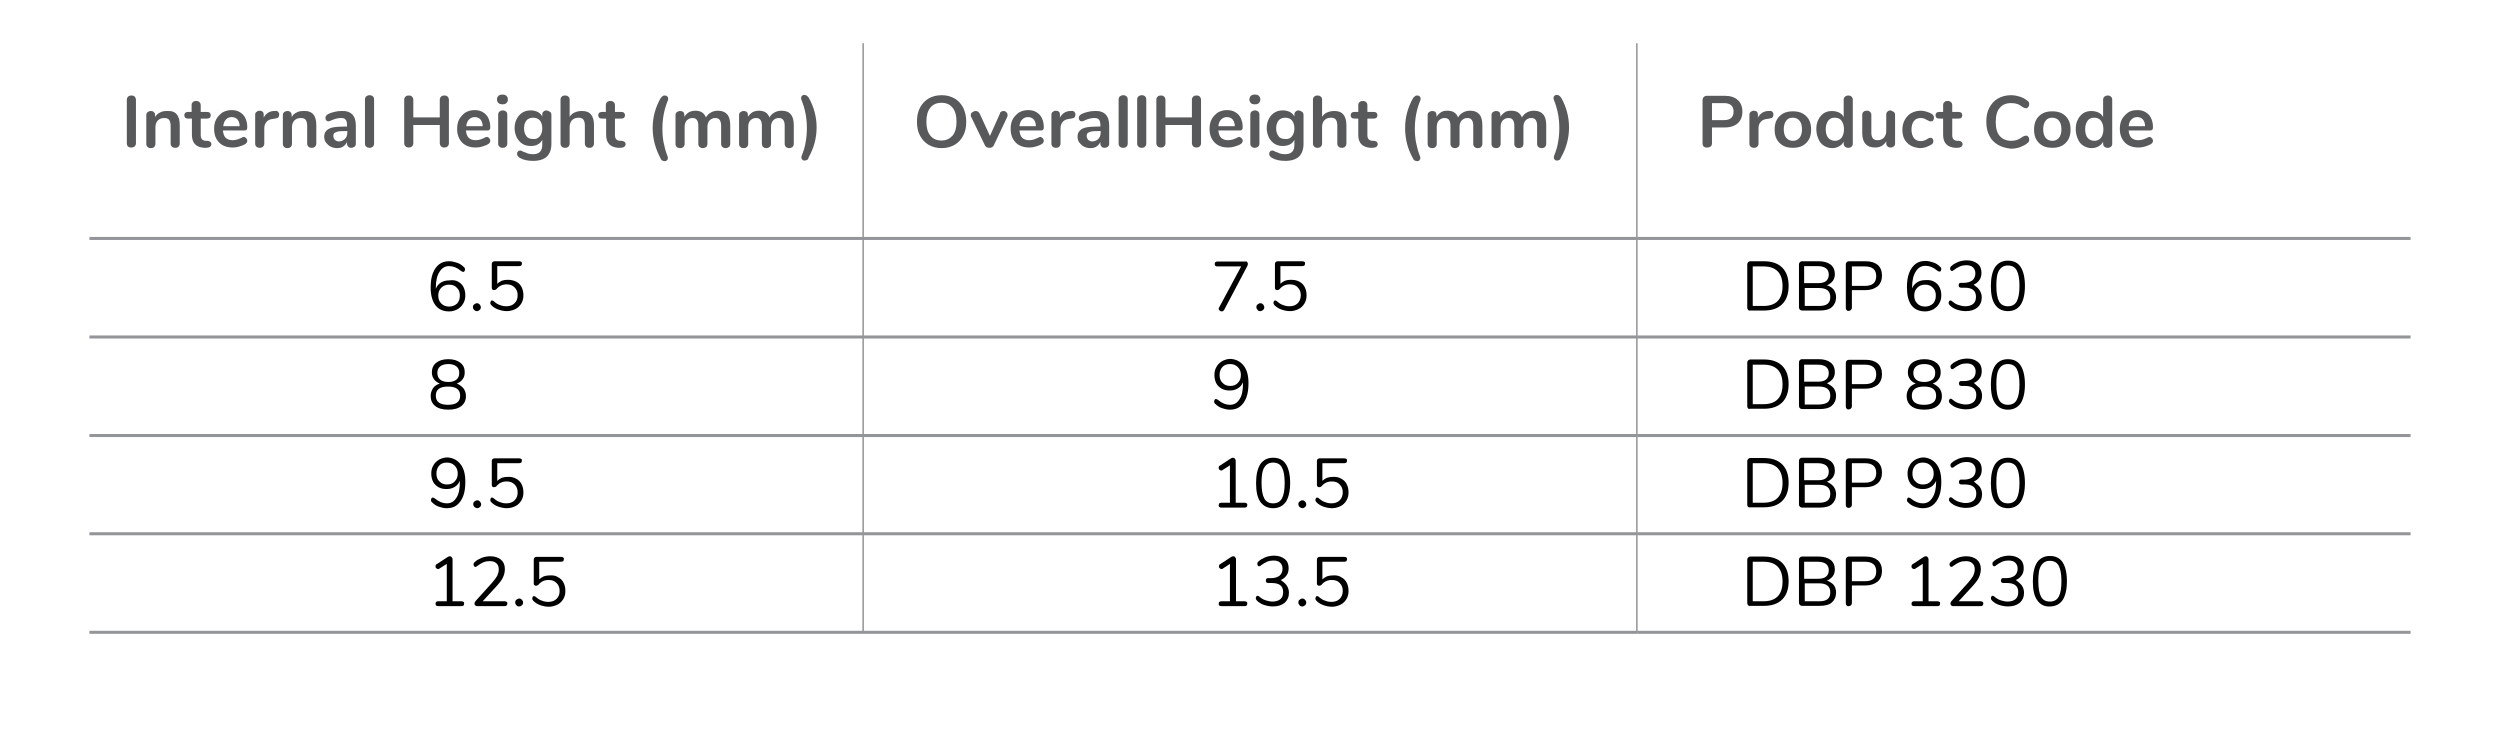 <?xml version="1.0" encoding="utf-8"?>
<!-- Generator: Adobe Illustrator 23.1.0, SVG Export Plug-In . SVG Version: 6.00 Build 0)  -->
<svg version="1.1" id="Layer_1" xmlns="http://www.w3.org/2000/svg" xmlns:xlink="http://www.w3.org/1999/xlink" x="0px" y="0px"
	 viewBox="0 0 822 241.7" style="enable-background:new 0 0 822 241.7;" xml:space="preserve">
<style type="text/css">
	.st0{fill:#58595B;}
	.st1{fill:none;stroke:#939598;stroke-miterlimit:10;}
	.st2{fill:none;stroke:#939598;stroke-width:0.5;stroke-miterlimit:10;}
</style>
<g>
	<path class="st0" d="M42.1,48.2c-0.3-0.3-0.4-0.7-0.4-1.1V32.9c0-0.5,0.1-0.8,0.4-1.1c0.3-0.3,0.7-0.4,1.1-0.4
		c0.5,0,0.9,0.1,1.1,0.4c0.3,0.3,0.4,0.7,0.4,1.1V47c0,0.5-0.1,0.8-0.4,1.1c-0.3,0.3-0.7,0.4-1.1,0.4C42.8,48.6,42.4,48.4,42.1,48.2
		z"/>
</g>
<g>
	<path class="st0" d="M58.1,37.6c0.7,0.8,1,2,1,3.6v5.9c0,0.4-0.1,0.8-0.4,1.1c-0.3,0.3-0.6,0.4-1.1,0.4c-0.5,0-0.8-0.1-1.1-0.4
		c-0.3-0.3-0.4-0.6-0.4-1.1v-5.7c0-0.9-0.2-1.6-0.5-2c-0.3-0.4-0.9-0.6-1.6-0.6c-0.9,0-1.6,0.3-2.1,0.8s-0.8,1.3-0.8,2.2v5.4
		c0,0.4-0.1,0.8-0.4,1.1c-0.3,0.3-0.6,0.4-1.1,0.4s-0.8-0.1-1.1-0.4c-0.3-0.3-0.4-0.6-0.4-1.1v-9.3c0-0.4,0.1-0.8,0.4-1
		s0.6-0.4,1.1-0.4c0.4,0,0.8,0.1,1,0.4c0.3,0.2,0.4,0.6,0.4,1v0.6c0.4-0.7,0.9-1.2,1.6-1.5c0.7-0.4,1.4-0.5,2.3-0.5
		C56.4,36.4,57.5,36.8,58.1,37.6z"/>
</g>
<g>
	<path class="st0" d="M69.5,47.4c0,0.4-0.2,0.7-0.5,0.9c-0.3,0.2-0.8,0.3-1.3,0.3l-0.6,0c-2.7-0.2-4-1.6-4-4.3V39h-1.2
		c-0.4,0-0.8-0.1-1-0.3c-0.2-0.2-0.3-0.5-0.3-0.8s0.1-0.6,0.3-0.8c0.2-0.2,0.6-0.3,1-0.3H63v-2.2c0-0.4,0.1-0.8,0.4-1
		c0.3-0.3,0.6-0.4,1.1-0.4c0.4,0,0.8,0.1,1.1,0.4c0.3,0.3,0.4,0.6,0.4,1v2.2h2c0.4,0,0.8,0.1,1,0.3c0.2,0.2,0.3,0.5,0.3,0.8
		s-0.1,0.6-0.3,0.8c-0.2,0.2-0.6,0.3-1,0.3h-2v5.4c0,1.2,0.5,1.8,1.6,1.9l0.6,0C69.1,46.4,69.5,46.8,69.5,47.4z"/>
</g>
<g>
	<path class="st0" d="M81,45.5c0.2,0.2,0.3,0.5,0.3,0.8c0,0.5-0.3,0.9-0.9,1.2c-0.5,0.3-1.2,0.5-1.8,0.7s-1.3,0.3-2,0.3
		c-1.9,0-3.4-0.5-4.5-1.6c-1.1-1.1-1.7-2.6-1.7-4.5c0-1.2,0.2-2.3,0.7-3.2c0.5-0.9,1.2-1.6,2-2.2c0.9-0.5,1.9-0.8,3-0.8
		c1.1,0,2,0.2,2.8,0.7c0.8,0.5,1.4,1.1,1.8,2s0.6,1.8,0.6,3c0,0.7-0.3,1-0.9,1h-7.1c0.1,1.1,0.4,1.9,0.9,2.4
		c0.5,0.5,1.3,0.8,2.3,0.8c0.5,0,1-0.1,1.4-0.2c0.4-0.1,0.8-0.3,1.3-0.5c0.5-0.3,0.8-0.4,1.1-0.4C80.6,45.2,80.9,45.3,81,45.5z
		 M74.3,39.3c-0.5,0.5-0.8,1.2-0.9,2.2h5.4c0-1-0.3-1.7-0.7-2.2c-0.4-0.5-1.1-0.8-1.9-0.8C75.4,38.5,74.7,38.8,74.3,39.3z"/>
</g>
<g>
	<path class="st0" d="M91.4,36.7c0.2,0.2,0.4,0.5,0.4,0.9c0,0.4-0.1,0.8-0.3,1c-0.2,0.2-0.6,0.3-1.1,0.4l-0.7,0.1
		c-0.9,0.1-1.6,0.4-2.1,1c-0.4,0.5-0.7,1.2-0.7,2v5c0,0.5-0.1,0.8-0.4,1.1s-0.6,0.4-1.1,0.4c-0.4,0-0.8-0.1-1.1-0.4
		c-0.3-0.2-0.4-0.6-0.4-1.1v-9.3c0-0.4,0.1-0.8,0.4-1c0.3-0.2,0.6-0.4,1-0.4s0.8,0.1,1,0.3c0.3,0.2,0.4,0.6,0.4,1v1
		c0.3-0.7,0.8-1.2,1.4-1.6c0.6-0.4,1.3-0.6,2-0.6l0.3,0C90.8,36.4,91.1,36.5,91.4,36.7z"/>
</g>
<g>
	<path class="st0" d="M103,37.6c0.7,0.8,1,2,1,3.6v5.9c0,0.4-0.1,0.8-0.4,1.1c-0.3,0.3-0.6,0.4-1.1,0.4c-0.5,0-0.8-0.1-1.1-0.4
		c-0.3-0.3-0.4-0.6-0.4-1.1v-5.7c0-0.9-0.2-1.6-0.5-2c-0.3-0.4-0.9-0.6-1.6-0.6c-0.9,0-1.6,0.3-2.1,0.8S96,40.9,96,41.8v5.4
		c0,0.4-0.1,0.8-0.4,1.1c-0.3,0.3-0.6,0.4-1.1,0.4s-0.8-0.1-1.1-0.4c-0.3-0.3-0.4-0.6-0.4-1.1v-9.3c0-0.4,0.1-0.8,0.4-1
		s0.6-0.4,1.1-0.4c0.4,0,0.8,0.1,1,0.4c0.3,0.2,0.4,0.6,0.4,1v0.6c0.4-0.7,0.9-1.2,1.6-1.5c0.7-0.4,1.4-0.5,2.3-0.5
		C101.2,36.4,102.3,36.8,103,37.6z"/>
</g>
<g>
	<path class="st0" d="M115.8,37.6c0.8,0.8,1.2,2,1.2,3.7v5.9c0,0.4-0.1,0.8-0.4,1s-0.6,0.4-1.1,0.4c-0.4,0-0.8-0.1-1-0.4
		c-0.3-0.3-0.4-0.6-0.4-1v-0.5c-0.3,0.6-0.7,1.1-1.3,1.5c-0.6,0.4-1.3,0.5-2,0.5c-0.8,0-1.5-0.2-2.1-0.5c-0.6-0.3-1.1-0.8-1.5-1.3
		s-0.6-1.2-0.6-1.9c0-0.9,0.2-1.5,0.7-2c0.4-0.5,1.2-0.9,2.1-1.1c1-0.2,2.4-0.3,4.1-0.3h0.6V41c0-0.8-0.2-1.4-0.5-1.7
		c-0.3-0.4-0.9-0.5-1.6-0.5c-0.5,0-0.9,0.1-1.4,0.2c-0.5,0.1-1,0.3-1.7,0.6c-0.4,0.2-0.7,0.3-0.9,0.3c-0.3,0-0.5-0.1-0.7-0.3
		c-0.2-0.2-0.3-0.5-0.3-0.8c0-0.3,0.1-0.5,0.2-0.7c0.1-0.2,0.4-0.4,0.7-0.6c0.6-0.3,1.2-0.5,2-0.7c0.8-0.2,1.5-0.3,2.3-0.3
		C113.8,36.4,115,36.8,115.8,37.6z M113.4,45.7c0.5-0.5,0.8-1.2,0.8-2.1v-0.5h-0.4c-1.1,0-1.9,0-2.5,0.1c-0.6,0.1-1,0.3-1.3,0.5
		c-0.3,0.2-0.4,0.6-0.4,1c0,0.5,0.2,0.9,0.5,1.3c0.4,0.3,0.8,0.5,1.3,0.5C112.2,46.5,112.8,46.2,113.4,45.7z"/>
</g>
<g>
	<path class="st0" d="M120.4,48.2c-0.3-0.2-0.4-0.6-0.4-1.1V32.8c0-0.5,0.1-0.8,0.4-1.1c0.3-0.2,0.6-0.4,1.1-0.4
		c0.4,0,0.8,0.1,1.1,0.4c0.3,0.2,0.4,0.6,0.4,1.1v14.3c0,0.5-0.1,0.8-0.4,1.1s-0.6,0.4-1.1,0.4C121.1,48.6,120.7,48.5,120.4,48.2z"
		/>
</g>
<g>
	<path class="st0" d="M147.2,31.8c0.3,0.3,0.4,0.7,0.4,1.1V47c0,0.5-0.1,0.8-0.4,1.1c-0.3,0.3-0.6,0.4-1.1,0.4
		c-0.5,0-0.8-0.1-1.1-0.4s-0.4-0.7-0.4-1.1v-5.9h-8.7V47c0,0.5-0.1,0.8-0.4,1.1c-0.3,0.3-0.7,0.4-1.1,0.4c-0.4,0-0.8-0.1-1.1-0.4
		c-0.3-0.3-0.4-0.7-0.4-1.1V32.9c0-0.5,0.1-0.8,0.4-1.1c0.3-0.3,0.6-0.4,1.1-0.4c0.5,0,0.8,0.1,1.1,0.4c0.3,0.3,0.4,0.7,0.4,1.1v5.7
		h8.7v-5.7c0-0.5,0.1-0.8,0.4-1.1c0.3-0.3,0.6-0.4,1.1-0.4S146.9,31.5,147.2,31.8z"/>
</g>
<g>
	<path class="st0" d="M160.9,45.5c0.2,0.2,0.3,0.5,0.3,0.8c0,0.5-0.3,0.9-0.9,1.2c-0.5,0.3-1.2,0.5-1.8,0.7s-1.3,0.3-2,0.3
		c-1.9,0-3.4-0.5-4.5-1.6c-1.1-1.1-1.7-2.6-1.7-4.5c0-1.2,0.2-2.3,0.7-3.2c0.5-0.9,1.2-1.6,2-2.2c0.9-0.5,1.9-0.8,3-0.8
		c1.1,0,2,0.2,2.8,0.7c0.8,0.5,1.4,1.1,1.8,2s0.6,1.8,0.6,3c0,0.7-0.3,1-0.9,1h-7.1c0.1,1.1,0.4,1.9,0.9,2.4
		c0.5,0.5,1.3,0.8,2.3,0.8c0.5,0,1-0.1,1.4-0.2c0.4-0.1,0.8-0.3,1.3-0.5c0.5-0.3,0.8-0.4,1.1-0.4C160.6,45.2,160.8,45.3,160.9,45.5z
		 M154.2,39.3c-0.5,0.5-0.8,1.2-0.9,2.2h5.4c0-1-0.3-1.7-0.7-2.2c-0.4-0.5-1.1-0.8-1.9-0.8C155.3,38.5,154.7,38.8,154.2,39.3z"/>
</g>
<g>
	<path class="st0" d="M163.9,33.9c-0.3-0.3-0.5-0.7-0.5-1.2s0.2-0.9,0.5-1.2c0.3-0.3,0.8-0.4,1.3-0.4c0.5,0,1,0.1,1.3,0.4
		c0.3,0.3,0.5,0.7,0.5,1.2s-0.2,0.9-0.5,1.2c-0.3,0.3-0.8,0.4-1.3,0.4S164.3,34.2,163.9,33.9z M164.2,48.2c-0.3-0.2-0.4-0.6-0.4-1.1
		v-9.3c0-0.5,0.1-0.8,0.4-1.1c0.3-0.2,0.6-0.4,1.1-0.4c0.4,0,0.8,0.1,1.1,0.4c0.3,0.2,0.4,0.6,0.4,1.1v9.3c0,0.5-0.1,0.8-0.4,1.1
		s-0.6,0.4-1.1,0.4C164.8,48.6,164.4,48.5,164.2,48.2z"/>
</g>
<g>
	<path class="st0" d="M180.9,36.8c0.3,0.3,0.4,0.6,0.4,1v9.5c0,1.8-0.5,3.2-1.5,4.2c-1,0.9-2.5,1.4-4.5,1.4c-1.7,0-3.2-0.3-4.4-1
		c-0.6-0.4-0.9-0.8-0.9-1.3c0-0.4,0.1-0.6,0.3-0.8c0.2-0.2,0.4-0.3,0.7-0.3c0.1,0,0.3,0,0.5,0.1c0.2,0.1,0.4,0.2,0.6,0.3
		c0.6,0.2,1.1,0.4,1.5,0.6c0.5,0.1,1,0.2,1.6,0.2c2.1,0,3.1-1,3.1-3.1V46c-0.4,0.7-0.9,1.2-1.5,1.5c-0.7,0.4-1.4,0.5-2.3,0.5
		c-1,0-1.9-0.2-2.7-0.7c-0.8-0.5-1.4-1.2-1.9-2.1c-0.4-0.9-0.7-1.9-0.7-3s0.2-2.2,0.7-3.1s1.1-1.6,1.9-2.1c0.8-0.5,1.7-0.7,2.7-0.7
		c0.9,0,1.6,0.2,2.3,0.5c0.7,0.4,1.2,0.9,1.5,1.5v-0.6c0-0.4,0.1-0.8,0.4-1c0.3-0.3,0.6-0.4,1.1-0.4
		C180.2,36.5,180.6,36.6,180.9,36.8z M177.5,44.8c0.5-0.6,0.8-1.5,0.8-2.6c0-1.1-0.3-2-0.8-2.6c-0.5-0.6-1.3-0.9-2.2-0.9
		c-0.9,0-1.7,0.3-2.2,0.9c-0.5,0.6-0.8,1.5-0.8,2.6c0,1.1,0.3,1.9,0.8,2.6s1.3,0.9,2.2,0.9C176.2,45.8,176.9,45.5,177.5,44.8z"/>
</g>
<g>
	<path class="st0" d="M195.3,41.2v5.9c0,0.4-0.1,0.8-0.4,1.1c-0.3,0.3-0.6,0.4-1.1,0.4c-0.5,0-0.8-0.1-1.1-0.4
		c-0.3-0.3-0.4-0.6-0.4-1.1v-5.9c0-0.8-0.2-1.5-0.5-1.9c-0.3-0.4-0.9-0.6-1.6-0.6c-0.9,0-1.6,0.3-2.1,0.8s-0.8,1.3-0.8,2.2v5.4
		c0,0.4-0.1,0.8-0.4,1.1c-0.3,0.3-0.6,0.4-1.1,0.4s-0.8-0.1-1.1-0.4c-0.3-0.3-0.4-0.6-0.4-1.1V32.8c0-0.4,0.1-0.8,0.4-1
		c0.3-0.3,0.6-0.4,1.1-0.4s0.8,0.1,1.1,0.4c0.3,0.2,0.4,0.6,0.4,1v5.6c0.4-0.6,0.9-1.1,1.6-1.4c0.7-0.3,1.4-0.5,2.3-0.5
		C194,36.4,195.3,38,195.3,41.2z"/>
</g>
<g>
	<path class="st0" d="M205.7,47.4c0,0.4-0.2,0.7-0.5,0.9c-0.3,0.2-0.8,0.3-1.3,0.3l-0.6,0c-2.7-0.2-4-1.6-4-4.3V39H198
		c-0.4,0-0.8-0.1-1-0.3c-0.2-0.2-0.3-0.5-0.3-0.8s0.1-0.6,0.3-0.8c0.2-0.2,0.6-0.3,1-0.3h1.2v-2.2c0-0.4,0.1-0.8,0.4-1
		c0.3-0.3,0.6-0.4,1.1-0.4c0.4,0,0.8,0.1,1.1,0.4c0.3,0.3,0.4,0.6,0.4,1v2.2h2c0.4,0,0.8,0.1,1,0.3c0.2,0.2,0.3,0.5,0.3,0.8
		s-0.1,0.6-0.3,0.8c-0.2,0.2-0.6,0.3-1,0.3h-2v5.4c0,1.2,0.5,1.8,1.6,1.9l0.6,0C205.3,46.4,205.7,46.8,205.7,47.4z"/>
</g>
<g>
	<path class="st0" d="M214.6,42.1c0-3.6,0.9-6.8,2.6-9.8c0.2-0.3,0.4-0.5,0.7-0.7c0.2-0.2,0.5-0.2,0.8-0.2c0.3,0,0.5,0.1,0.7,0.3
		c0.2,0.2,0.3,0.4,0.3,0.7c0,0.2,0,0.4-0.1,0.6c-1.2,2.9-1.8,6-1.8,9.2c0,1.6,0.1,3.2,0.4,4.7c0.3,1.5,0.7,3,1.3,4.5
		c0.1,0.2,0.1,0.4,0.1,0.6c0,0.3-0.1,0.5-0.3,0.7c-0.2,0.2-0.4,0.3-0.7,0.3c-0.3,0-0.5-0.1-0.8-0.2c-0.3-0.1-0.5-0.4-0.6-0.7
		C215.5,48.9,214.6,45.6,214.6,42.1z"/>
</g>
<g>
	<path class="st0" d="M239.1,37.6c0.7,0.8,1,2,1,3.7v5.9c0,0.5-0.1,0.8-0.4,1.1c-0.3,0.2-0.6,0.4-1.1,0.4c-0.4,0-0.8-0.1-1.1-0.4
		s-0.4-0.6-0.4-1.1v-5.9c0-0.9-0.2-1.5-0.5-1.9s-0.8-0.6-1.4-0.6c-0.8,0-1.4,0.3-1.9,0.8c-0.5,0.5-0.7,1.3-0.7,2.2v5.4
		c0,0.5-0.1,0.8-0.4,1.1c-0.3,0.2-0.6,0.4-1.1,0.4c-0.4,0-0.8-0.1-1.1-0.4s-0.4-0.6-0.4-1.1v-5.9c0-0.9-0.2-1.5-0.5-1.9
		s-0.8-0.6-1.4-0.6c-0.8,0-1.4,0.3-1.9,0.8c-0.5,0.5-0.7,1.3-0.7,2.2v5.4c0,0.5-0.1,0.8-0.4,1.1s-0.6,0.4-1.1,0.4
		c-0.4,0-0.8-0.1-1.1-0.4c-0.3-0.2-0.4-0.6-0.4-1.1v-9.3c0-0.4,0.1-0.8,0.4-1c0.3-0.2,0.6-0.4,1.1-0.4c0.4,0,0.8,0.1,1,0.3
		c0.3,0.2,0.4,0.6,0.4,1v0.6c0.4-0.6,0.9-1.1,1.5-1.5c0.6-0.3,1.3-0.5,2.1-0.5c1.8,0,2.9,0.7,3.5,2.2c0.4-0.7,0.9-1.2,1.6-1.6
		s1.5-0.6,2.3-0.6C237.4,36.4,238.4,36.8,239.1,37.6z"/>
</g>
<g>
	<path class="st0" d="M260,37.6c0.7,0.8,1,2,1,3.7v5.9c0,0.5-0.1,0.8-0.4,1.1c-0.3,0.2-0.6,0.4-1.1,0.4c-0.4,0-0.8-0.1-1.1-0.4
		s-0.4-0.6-0.4-1.1v-5.9c0-0.9-0.2-1.5-0.5-1.9s-0.8-0.6-1.4-0.6c-0.8,0-1.4,0.3-1.9,0.8c-0.5,0.5-0.7,1.3-0.7,2.2v5.4
		c0,0.5-0.1,0.8-0.4,1.1c-0.3,0.2-0.6,0.4-1.1,0.4c-0.4,0-0.8-0.1-1.1-0.4s-0.4-0.6-0.4-1.1v-5.9c0-0.9-0.2-1.5-0.5-1.9
		s-0.8-0.6-1.4-0.6c-0.8,0-1.4,0.3-1.9,0.8c-0.5,0.5-0.7,1.3-0.7,2.2v5.4c0,0.5-0.1,0.8-0.4,1.1s-0.6,0.4-1.1,0.4
		c-0.4,0-0.8-0.1-1.1-0.4c-0.3-0.2-0.4-0.6-0.4-1.1v-9.3c0-0.4,0.1-0.8,0.4-1c0.3-0.2,0.6-0.4,1.1-0.4c0.4,0,0.8,0.1,1,0.3
		c0.3,0.2,0.4,0.6,0.4,1v0.6c0.4-0.6,0.9-1.1,1.5-1.5c0.6-0.3,1.3-0.5,2.1-0.5c1.8,0,2.9,0.7,3.5,2.2c0.4-0.7,0.9-1.2,1.6-1.6
		s1.5-0.6,2.3-0.6C258.4,36.4,259.4,36.8,260,37.6z"/>
</g>
<g>
	<path class="st0" d="M265.3,52.6c-0.3,0.1-0.5,0.2-0.8,0.2c-0.3,0-0.5-0.1-0.7-0.3c-0.2-0.2-0.3-0.4-0.3-0.7c0-0.2,0-0.4,0.1-0.6
		c0.6-1.5,1.1-3,1.3-4.5c0.3-1.5,0.4-3.1,0.4-4.7c0-3.2-0.6-6.3-1.8-9.2c-0.1-0.2-0.1-0.4-0.1-0.6c0-0.3,0.1-0.5,0.3-0.7
		c0.2-0.2,0.4-0.3,0.7-0.3c0.3,0,0.5,0.1,0.8,0.2c0.2,0.2,0.5,0.4,0.7,0.7c1.7,3,2.6,6.3,2.6,9.8c0,3.5-0.9,6.8-2.6,9.8
		C265.8,52.2,265.6,52.5,265.3,52.6z"/>
</g>
<g>
	<path class="st0" d="M305.3,47.6c-1.2-0.7-2.1-1.7-2.8-3s-1-2.8-1-4.6c0-1.8,0.3-3.3,1-4.6s1.6-2.3,2.8-3c1.2-0.7,2.6-1.1,4.3-1.1
		s3.1,0.4,4.3,1.1c1.2,0.7,2.1,1.7,2.8,3c0.6,1.3,1,2.8,1,4.6c0,1.8-0.3,3.3-1,4.6c-0.7,1.3-1.6,2.3-2.8,3c-1.2,0.7-2.6,1.1-4.3,1.1
		C307.9,48.7,306.5,48.3,305.3,47.6z M313.2,44.6c0.9-1.1,1.3-2.6,1.3-4.6c0-2-0.4-3.5-1.3-4.6c-0.9-1.1-2.1-1.6-3.6-1.6
		c-1.6,0-2.8,0.5-3.7,1.6c-0.9,1.1-1.3,2.6-1.3,4.6c0,2,0.4,3.5,1.3,4.6c0.9,1.1,2.1,1.6,3.7,1.6C311.1,46.2,312.3,45.6,313.2,44.6z
		"/>
</g>
<g>
	<path class="st0" d="M329.2,36.7c0.2-0.1,0.5-0.2,0.7-0.2c0.4,0,0.7,0.1,1,0.4s0.4,0.6,0.4,0.9c0,0.2,0,0.4-0.1,0.6l-4.4,9.3
		c-0.1,0.3-0.3,0.5-0.6,0.7c-0.3,0.2-0.6,0.2-0.9,0.2c-0.3,0-0.6-0.1-0.9-0.2c-0.3-0.2-0.5-0.4-0.6-0.7l-4.5-9.3
		c-0.1-0.2-0.1-0.3-0.1-0.6c0-0.4,0.2-0.7,0.5-0.9s0.7-0.4,1.1-0.4c0.6,0,1,0.3,1.3,0.8l3.4,7.4l3.3-7.4
		C328.8,37,329,36.8,329.2,36.7z"/>
</g>
<g>
	<path class="st0" d="M342.9,45.5c0.2,0.2,0.3,0.5,0.3,0.8c0,0.5-0.3,0.9-0.9,1.2c-0.5,0.3-1.2,0.5-1.8,0.7s-1.3,0.3-2,0.3
		c-1.9,0-3.4-0.5-4.5-1.6c-1.1-1.1-1.7-2.6-1.7-4.5c0-1.2,0.2-2.3,0.7-3.2c0.5-0.9,1.2-1.6,2-2.2c0.9-0.5,1.9-0.8,3-0.8
		c1.1,0,2,0.2,2.8,0.7c0.8,0.5,1.4,1.1,1.8,2s0.6,1.8,0.6,3c0,0.7-0.3,1-0.9,1h-7.1c0.1,1.1,0.4,1.9,0.9,2.4
		c0.5,0.5,1.3,0.8,2.3,0.8c0.5,0,1-0.1,1.4-0.2c0.4-0.1,0.8-0.3,1.3-0.5c0.5-0.3,0.8-0.4,1.1-0.4C342.5,45.2,342.7,45.3,342.9,45.5z
		 M336.1,39.3c-0.5,0.5-0.8,1.2-0.9,2.2h5.4c0-1-0.3-1.7-0.7-2.2c-0.4-0.5-1.1-0.8-1.9-0.8C337.2,38.5,336.6,38.8,336.1,39.3z"/>
</g>
<g>
	<path class="st0" d="M353.2,36.7c0.2,0.2,0.4,0.5,0.4,0.9c0,0.4-0.1,0.8-0.3,1c-0.2,0.2-0.6,0.3-1.1,0.4l-0.7,0.1
		c-0.9,0.1-1.6,0.4-2.1,1c-0.4,0.5-0.7,1.2-0.7,2v5c0,0.5-0.1,0.8-0.4,1.1s-0.6,0.4-1.1,0.4c-0.4,0-0.8-0.1-1.1-0.4
		c-0.3-0.2-0.4-0.6-0.4-1.1v-9.3c0-0.4,0.1-0.8,0.4-1c0.3-0.2,0.6-0.4,1-0.4s0.8,0.1,1,0.3c0.3,0.2,0.4,0.6,0.4,1v1
		c0.3-0.7,0.8-1.2,1.4-1.6c0.6-0.4,1.3-0.6,2-0.6l0.3,0C352.6,36.4,352.9,36.5,353.2,36.7z"/>
</g>
<g>
	<path class="st0" d="M363.5,37.6c0.8,0.8,1.2,2,1.2,3.7v5.9c0,0.4-0.1,0.8-0.4,1s-0.6,0.4-1.1,0.4c-0.4,0-0.8-0.1-1-0.4
		c-0.3-0.3-0.4-0.6-0.4-1v-0.5c-0.3,0.6-0.7,1.1-1.3,1.5c-0.6,0.4-1.3,0.5-2,0.5c-0.8,0-1.5-0.2-2.1-0.5c-0.6-0.3-1.1-0.8-1.5-1.3
		s-0.6-1.2-0.6-1.9c0-0.9,0.2-1.5,0.7-2c0.4-0.5,1.2-0.9,2.1-1.1c1-0.2,2.4-0.3,4.1-0.3h0.6V41c0-0.8-0.2-1.4-0.5-1.7
		c-0.3-0.4-0.9-0.5-1.6-0.5c-0.5,0-0.9,0.1-1.4,0.2c-0.5,0.1-1,0.3-1.7,0.6c-0.4,0.2-0.7,0.3-0.9,0.3c-0.3,0-0.5-0.1-0.7-0.3
		c-0.2-0.2-0.3-0.5-0.3-0.8c0-0.3,0.1-0.5,0.2-0.7c0.1-0.2,0.4-0.4,0.7-0.6c0.6-0.3,1.2-0.5,2-0.7c0.8-0.2,1.5-0.3,2.3-0.3
		C361.5,36.4,362.7,36.8,363.5,37.6z M361.1,45.7c0.5-0.5,0.8-1.2,0.8-2.1v-0.5h-0.4c-1.1,0-1.9,0-2.5,0.1c-0.6,0.1-1,0.3-1.3,0.5
		c-0.3,0.2-0.4,0.6-0.4,1c0,0.5,0.2,0.9,0.5,1.3c0.4,0.3,0.8,0.5,1.3,0.5C359.9,46.5,360.6,46.2,361.1,45.7z"/>
</g>
<g>
	<path class="st0" d="M368.2,48.2c-0.3-0.2-0.4-0.6-0.4-1.1V32.8c0-0.5,0.1-0.8,0.4-1.1c0.3-0.2,0.6-0.4,1.1-0.4
		c0.4,0,0.8,0.1,1.1,0.4c0.3,0.2,0.4,0.6,0.4,1.1v14.3c0,0.5-0.1,0.8-0.4,1.1s-0.6,0.4-1.1,0.4C368.8,48.6,368.5,48.5,368.2,48.2z"
		/>
</g>
<g>
	<path class="st0" d="M374.3,48.2c-0.3-0.2-0.4-0.6-0.4-1.1V32.8c0-0.5,0.1-0.8,0.4-1.1c0.3-0.2,0.6-0.4,1.1-0.4
		c0.4,0,0.8,0.1,1.1,0.4c0.3,0.2,0.4,0.6,0.4,1.1v14.3c0,0.5-0.1,0.8-0.4,1.1s-0.6,0.4-1.1,0.4C374.9,48.6,374.6,48.5,374.3,48.2z"
		/>
</g>
<g>
	<path class="st0" d="M394.5,31.8c0.3,0.3,0.4,0.7,0.4,1.1V47c0,0.5-0.1,0.8-0.4,1.1c-0.3,0.3-0.6,0.4-1.1,0.4
		c-0.5,0-0.8-0.1-1.1-0.4s-0.4-0.7-0.4-1.1v-5.9h-8.7V47c0,0.5-0.1,0.8-0.4,1.1c-0.3,0.3-0.7,0.4-1.1,0.4c-0.4,0-0.8-0.1-1.1-0.4
		c-0.3-0.3-0.4-0.7-0.4-1.1V32.9c0-0.5,0.1-0.8,0.4-1.1c0.3-0.3,0.6-0.4,1.1-0.4c0.5,0,0.8,0.1,1.1,0.4c0.3,0.3,0.4,0.7,0.4,1.1v5.7
		h8.7v-5.7c0-0.5,0.1-0.8,0.4-1.1c0.3-0.3,0.6-0.4,1.1-0.4S394.3,31.5,394.5,31.8z"/>
</g>
<g>
	<path class="st0" d="M408.3,45.5c0.2,0.2,0.3,0.5,0.3,0.8c0,0.5-0.3,0.9-0.9,1.2c-0.5,0.3-1.2,0.5-1.8,0.7s-1.3,0.3-2,0.3
		c-1.9,0-3.4-0.5-4.5-1.6c-1.1-1.1-1.7-2.6-1.7-4.5c0-1.2,0.2-2.3,0.7-3.2c0.5-0.9,1.2-1.6,2-2.2c0.9-0.5,1.9-0.8,3-0.8
		c1.1,0,2,0.2,2.8,0.7c0.8,0.5,1.4,1.1,1.8,2s0.6,1.8,0.6,3c0,0.7-0.3,1-0.9,1h-7.1c0.1,1.1,0.4,1.9,0.9,2.4
		c0.5,0.5,1.3,0.8,2.3,0.8c0.5,0,1-0.1,1.4-0.2c0.4-0.1,0.8-0.3,1.3-0.5c0.5-0.3,0.8-0.4,1.1-0.4C407.9,45.2,408.1,45.3,408.3,45.5z
		 M401.5,39.3c-0.5,0.5-0.8,1.2-0.9,2.2h5.4c0-1-0.3-1.7-0.7-2.2c-0.4-0.5-1.1-0.8-1.9-0.8C402.7,38.5,402,38.8,401.5,39.3z"/>
</g>
<g>
	<path class="st0" d="M411.3,33.9c-0.3-0.3-0.5-0.7-0.5-1.2s0.2-0.9,0.5-1.2c0.3-0.3,0.8-0.4,1.3-0.4c0.5,0,1,0.1,1.3,0.4
		s0.5,0.7,0.5,1.2s-0.2,0.9-0.5,1.2c-0.3,0.3-0.8,0.4-1.3,0.4C412,34.3,411.6,34.2,411.3,33.9z M411.5,48.2
		c-0.3-0.2-0.4-0.6-0.4-1.1v-9.3c0-0.5,0.1-0.8,0.4-1.1c0.3-0.2,0.6-0.4,1.1-0.4c0.4,0,0.8,0.1,1.1,0.4c0.3,0.2,0.4,0.6,0.4,1.1v9.3
		c0,0.5-0.1,0.8-0.4,1.1c-0.3,0.2-0.6,0.4-1.1,0.4C412.1,48.6,411.8,48.5,411.5,48.2z"/>
</g>
<g>
	<path class="st0" d="M428.2,36.8c0.3,0.3,0.4,0.6,0.4,1v9.5c0,1.8-0.5,3.2-1.5,4.2c-1,0.9-2.5,1.4-4.5,1.4c-1.7,0-3.2-0.3-4.4-1
		c-0.6-0.4-0.9-0.8-0.9-1.3c0-0.4,0.1-0.6,0.3-0.8c0.2-0.2,0.4-0.3,0.7-0.3c0.1,0,0.3,0,0.5,0.1c0.2,0.1,0.4,0.2,0.6,0.3
		c0.6,0.2,1.1,0.4,1.5,0.6c0.5,0.1,1,0.2,1.6,0.2c2.1,0,3.1-1,3.1-3.1V46c-0.4,0.7-0.9,1.2-1.5,1.5s-1.4,0.5-2.3,0.5
		c-1,0-1.9-0.2-2.7-0.7c-0.8-0.5-1.4-1.2-1.9-2.1c-0.4-0.9-0.7-1.9-0.7-3s0.2-2.2,0.7-3.1c0.4-0.9,1.1-1.6,1.9-2.1
		c0.8-0.5,1.7-0.7,2.7-0.7c0.9,0,1.6,0.2,2.3,0.5c0.7,0.4,1.2,0.9,1.5,1.5v-0.6c0-0.4,0.1-0.8,0.4-1c0.3-0.3,0.6-0.4,1.1-0.4
		C427.6,36.5,427.9,36.6,428.2,36.8z M424.8,44.8c0.5-0.6,0.8-1.5,0.8-2.6c0-1.1-0.3-2-0.8-2.6c-0.5-0.6-1.3-0.9-2.2-0.9
		c-0.9,0-1.7,0.3-2.2,0.9c-0.5,0.6-0.8,1.5-0.8,2.6c0,1.1,0.3,1.9,0.8,2.6s1.3,0.9,2.2,0.9C423.5,45.8,424.3,45.5,424.8,44.8z"/>
</g>
<g>
	<path class="st0" d="M442.7,41.2v5.9c0,0.4-0.1,0.8-0.4,1.1c-0.3,0.3-0.6,0.4-1.1,0.4c-0.5,0-0.8-0.1-1.1-0.4
		c-0.3-0.3-0.4-0.6-0.4-1.1v-5.9c0-0.8-0.2-1.5-0.5-1.9c-0.3-0.4-0.9-0.6-1.6-0.6c-0.9,0-1.6,0.3-2.1,0.8s-0.8,1.3-0.8,2.2v5.4
		c0,0.4-0.1,0.8-0.4,1.1c-0.3,0.3-0.6,0.4-1.1,0.4s-0.8-0.1-1.1-0.4c-0.3-0.3-0.4-0.6-0.4-1.1V32.8c0-0.4,0.1-0.8,0.4-1
		c0.3-0.3,0.6-0.4,1.1-0.4c0.4,0,0.8,0.1,1.1,0.4c0.3,0.2,0.4,0.6,0.4,1v5.6c0.4-0.6,0.9-1.1,1.6-1.4c0.7-0.3,1.4-0.5,2.3-0.5
		C441.3,36.4,442.7,38,442.7,41.2z"/>
</g>
<g>
	<path class="st0" d="M453,47.4c0,0.4-0.2,0.7-0.5,0.9c-0.3,0.2-0.8,0.3-1.3,0.3l-0.6,0c-2.7-0.2-4-1.6-4-4.3V39h-1.2
		c-0.4,0-0.8-0.1-1-0.3c-0.2-0.2-0.3-0.5-0.3-0.8s0.1-0.6,0.3-0.8c0.2-0.2,0.6-0.3,1-0.3h1.2v-2.2c0-0.4,0.1-0.8,0.4-1
		c0.3-0.3,0.6-0.4,1.1-0.4c0.4,0,0.8,0.1,1.1,0.4c0.3,0.3,0.4,0.6,0.4,1v2.2h2c0.4,0,0.8,0.1,1,0.3c0.2,0.2,0.3,0.5,0.3,0.8
		s-0.1,0.6-0.3,0.8c-0.2,0.2-0.6,0.3-1,0.3h-2v5.4c0,1.2,0.5,1.8,1.6,1.9l0.6,0C452.6,46.4,453,46.8,453,47.4z"/>
</g>
<g>
	<path class="st0" d="M462,42.1c0-3.6,0.9-6.8,2.6-9.8c0.2-0.3,0.4-0.5,0.7-0.7c0.2-0.2,0.5-0.2,0.8-0.2c0.3,0,0.5,0.1,0.7,0.3
		c0.2,0.2,0.3,0.4,0.3,0.7c0,0.2,0,0.4-0.1,0.6c-1.2,2.9-1.8,6-1.8,9.2c0,1.6,0.1,3.2,0.4,4.7c0.3,1.5,0.7,3,1.3,4.5
		c0.1,0.2,0.1,0.4,0.1,0.6c0,0.3-0.1,0.5-0.3,0.7c-0.2,0.2-0.4,0.3-0.7,0.3c-0.3,0-0.5-0.1-0.8-0.2c-0.3-0.1-0.5-0.4-0.6-0.7
		C462.8,48.9,462,45.6,462,42.1z"/>
</g>
<g>
	<path class="st0" d="M486.4,37.6c0.7,0.8,1,2,1,3.7v5.9c0,0.5-0.1,0.8-0.4,1.1s-0.6,0.4-1.1,0.4c-0.4,0-0.8-0.1-1.1-0.4
		s-0.4-0.6-0.4-1.1v-5.9c0-0.9-0.2-1.5-0.5-1.9c-0.3-0.4-0.8-0.6-1.4-0.6c-0.8,0-1.4,0.3-1.9,0.8c-0.5,0.5-0.7,1.3-0.7,2.2v5.4
		c0,0.5-0.1,0.8-0.4,1.1c-0.3,0.2-0.6,0.4-1.1,0.4c-0.4,0-0.8-0.1-1.1-0.4s-0.4-0.6-0.4-1.1v-5.9c0-0.9-0.2-1.5-0.5-1.9
		c-0.3-0.4-0.8-0.6-1.4-0.6c-0.8,0-1.4,0.3-1.9,0.8c-0.5,0.5-0.7,1.3-0.7,2.2v5.4c0,0.5-0.1,0.8-0.4,1.1s-0.6,0.4-1.1,0.4
		c-0.4,0-0.8-0.1-1.1-0.4c-0.3-0.2-0.4-0.6-0.4-1.1v-9.3c0-0.4,0.1-0.8,0.4-1c0.3-0.2,0.6-0.4,1.1-0.4c0.4,0,0.8,0.1,1,0.3
		c0.3,0.2,0.4,0.6,0.4,1v0.6c0.4-0.6,0.9-1.1,1.5-1.5s1.3-0.5,2.1-0.5c1.8,0,2.9,0.7,3.5,2.2c0.4-0.7,0.9-1.2,1.6-1.6
		s1.5-0.6,2.3-0.6C484.8,36.4,485.7,36.8,486.4,37.6z"/>
</g>
<g>
	<path class="st0" d="M507.4,37.6c0.7,0.8,1,2,1,3.7v5.9c0,0.5-0.1,0.8-0.4,1.1s-0.6,0.4-1.1,0.4c-0.4,0-0.8-0.1-1.1-0.4
		s-0.4-0.6-0.4-1.1v-5.9c0-0.9-0.2-1.5-0.5-1.9c-0.3-0.4-0.8-0.6-1.4-0.6c-0.8,0-1.4,0.3-1.9,0.8c-0.5,0.5-0.7,1.3-0.7,2.2v5.4
		c0,0.5-0.1,0.8-0.4,1.1c-0.3,0.2-0.6,0.4-1.1,0.4c-0.4,0-0.8-0.1-1.1-0.4s-0.4-0.6-0.4-1.1v-5.9c0-0.9-0.2-1.5-0.5-1.9
		c-0.3-0.4-0.8-0.6-1.4-0.6c-0.8,0-1.4,0.3-1.9,0.8c-0.5,0.5-0.7,1.3-0.7,2.2v5.4c0,0.5-0.1,0.8-0.4,1.1s-0.6,0.4-1.1,0.4
		c-0.4,0-0.8-0.1-1.1-0.4c-0.3-0.2-0.4-0.6-0.4-1.1v-9.3c0-0.4,0.1-0.8,0.4-1c0.3-0.2,0.6-0.4,1.1-0.4c0.4,0,0.8,0.1,1,0.3
		c0.3,0.2,0.4,0.6,0.4,1v0.6c0.4-0.6,0.9-1.1,1.5-1.5s1.3-0.5,2.1-0.5c1.8,0,2.9,0.7,3.5,2.2c0.4-0.7,0.9-1.2,1.6-1.6
		s1.5-0.6,2.3-0.6C505.7,36.4,506.7,36.8,507.4,37.6z"/>
</g>
<g>
	<path class="st0" d="M512.7,52.6c-0.3,0.1-0.5,0.2-0.8,0.2c-0.3,0-0.5-0.1-0.7-0.3c-0.2-0.2-0.3-0.4-0.3-0.7c0-0.2,0-0.4,0.1-0.6
		c0.6-1.5,1.1-3,1.3-4.5c0.3-1.5,0.4-3.1,0.4-4.7c0-3.2-0.6-6.3-1.8-9.2c-0.1-0.2-0.1-0.4-0.1-0.6c0-0.3,0.1-0.5,0.3-0.7
		c0.2-0.2,0.4-0.3,0.7-0.3c0.3,0,0.5,0.1,0.8,0.2c0.2,0.2,0.5,0.4,0.7,0.7c1.7,3,2.6,6.3,2.6,9.8c0,3.5-0.9,6.8-2.6,9.8
		C513.1,52.2,512.9,52.5,512.7,52.6z"/>
</g>
<line class="st1" x1="29.4" y1="78.4" x2="538.5" y2="78.4"/>
<g>
	<path d="M150.6,92.6c0.8,0.4,1.4,1,1.8,1.8c0.4,0.8,0.6,1.7,0.6,2.7c0,1-0.2,1.9-0.7,2.7c-0.4,0.8-1.1,1.4-1.9,1.9
		c-0.8,0.4-1.7,0.7-2.7,0.7c-2,0-3.5-0.7-4.5-2s-1.6-3.3-1.6-5.8c0-1.8,0.2-3.4,0.7-4.7c0.5-1.3,1.2-2.3,2.1-3c0.9-0.7,2-1,3.3-1
		c0.9,0,1.7,0.2,2.6,0.5c0.9,0.3,1.6,0.8,2.2,1.4c0.3,0.2,0.4,0.5,0.4,0.8c0,0.2-0.1,0.4-0.2,0.6c-0.1,0.2-0.3,0.2-0.4,0.2
		c-0.2,0-0.4-0.1-0.7-0.3c-1.3-1.1-2.6-1.6-3.9-1.6c-1.4,0-2.4,0.6-3.2,1.9c-0.8,1.2-1.2,3-1.2,5.2v0.3c0.4-0.9,0.9-1.5,1.7-2
		c0.8-0.5,1.7-0.7,2.7-0.7C149,92,149.9,92.2,150.6,92.6z M150.3,99.8c0.6-0.7,0.9-1.5,0.9-2.6c0-1.1-0.3-2-1-2.6
		c-0.6-0.7-1.5-1-2.5-1c-1.1,0-1.9,0.3-2.6,1s-1,1.5-1,2.6c0,1.1,0.3,1.9,1,2.6s1.5,1,2.6,1C148.8,100.8,149.6,100.4,150.3,99.8z"/>
</g>
<g>
	<path d="M155.9,101.9c-0.2-0.2-0.4-0.5-0.4-0.9s0.1-0.7,0.4-0.9c0.2-0.2,0.6-0.4,0.9-0.4c0.4,0,0.6,0.1,0.9,0.4
		c0.2,0.2,0.4,0.6,0.4,0.9s-0.1,0.7-0.4,0.9c-0.2,0.2-0.5,0.4-0.9,0.4C156.5,102.3,156.2,102.2,155.9,101.9z"/>
</g>
<g>
	<path d="M169.7,92.6c0.8,0.4,1.4,1,1.8,1.8c0.4,0.8,0.6,1.7,0.6,2.7c0,1-0.2,1.9-0.7,2.7c-0.5,0.8-1.1,1.4-1.9,1.8
		c-0.8,0.4-1.8,0.7-2.8,0.7c-1,0-1.9-0.2-2.8-0.5c-0.9-0.3-1.7-0.8-2.3-1.4c-0.2-0.2-0.4-0.5-0.4-0.8c0-0.2,0.1-0.4,0.2-0.6
		c0.1-0.2,0.3-0.2,0.4-0.2c0.2,0,0.4,0.1,0.6,0.3c0.7,0.6,1.3,1,2,1.2c0.7,0.3,1.4,0.4,2.1,0.4c1.1,0,2-0.3,2.7-1s1-1.5,1-2.6
		c0-1.1-0.3-1.9-1-2.6s-1.5-1-2.6-1c-1.4,0-2.5,0.5-3.4,1.6c-0.2,0.2-0.5,0.3-0.8,0.3c-0.2,0-0.4-0.1-0.5-0.2
		c-0.1-0.1-0.2-0.3-0.2-0.5v-7.9c0-0.3,0.1-0.5,0.2-0.6c0.2-0.2,0.4-0.3,0.7-0.3h8.1c0.3,0,0.5,0.1,0.7,0.2c0.2,0.1,0.2,0.3,0.2,0.6
		c0,0.2-0.1,0.4-0.2,0.6c-0.2,0.1-0.4,0.2-0.7,0.2h-7.2v5.8c0.4-0.4,0.9-0.7,1.5-1c0.6-0.2,1.2-0.3,1.9-0.3
		C168,92,168.9,92.2,169.7,92.6z"/>
</g>
<g>
	<path d="M410.1,86.2c0.1,0.1,0.2,0.3,0.2,0.6c0,0.2-0.1,0.5-0.2,0.7l-7.6,14.4c-0.2,0.3-0.5,0.5-0.8,0.5c-0.2,0-0.5-0.1-0.7-0.3
		c-0.2-0.2-0.3-0.4-0.3-0.6c0-0.2,0.1-0.3,0.2-0.5l7.2-13.4h-7.9c-0.3,0-0.5-0.1-0.6-0.2c-0.1-0.1-0.2-0.3-0.2-0.6
		c0-0.3,0.1-0.5,0.2-0.6c0.1-0.1,0.4-0.2,0.6-0.2h9.3C409.8,85.9,410,86,410.1,86.2z"/>
</g>
<g>
	<path d="M413.5,101.9c-0.2-0.2-0.4-0.5-0.4-0.9s0.1-0.7,0.4-0.9c0.2-0.2,0.6-0.4,0.9-0.4c0.4,0,0.6,0.1,0.9,0.4
		c0.2,0.2,0.4,0.6,0.4,0.9s-0.1,0.7-0.4,0.9c-0.2,0.2-0.5,0.4-0.9,0.4C414,102.3,413.7,102.2,413.5,101.9z"/>
</g>
<g>
	<path d="M427.2,92.6c0.8,0.4,1.4,1,1.8,1.8s0.6,1.7,0.6,2.7c0,1-0.2,1.9-0.7,2.7c-0.5,0.8-1.1,1.4-1.9,1.8s-1.8,0.7-2.8,0.7
		c-1,0-1.9-0.2-2.8-0.5c-0.9-0.3-1.7-0.8-2.3-1.4c-0.2-0.2-0.4-0.5-0.4-0.8c0-0.2,0.1-0.4,0.2-0.6c0.1-0.2,0.3-0.2,0.4-0.2
		c0.2,0,0.4,0.1,0.6,0.3c0.7,0.6,1.3,1,2,1.2c0.7,0.3,1.4,0.4,2.1,0.4c1.1,0,2-0.3,2.7-1c0.6-0.6,1-1.5,1-2.6c0-1.1-0.3-1.9-1-2.6
		c-0.6-0.7-1.5-1-2.6-1c-1.4,0-2.5,0.5-3.4,1.6c-0.2,0.2-0.5,0.3-0.8,0.3c-0.2,0-0.4-0.1-0.5-0.2s-0.2-0.3-0.2-0.5v-7.9
		c0-0.3,0.1-0.5,0.2-0.6c0.2-0.2,0.4-0.3,0.7-0.3h8.1c0.3,0,0.5,0.1,0.7,0.2c0.2,0.1,0.2,0.3,0.2,0.6c0,0.2-0.1,0.4-0.2,0.6
		c-0.2,0.1-0.4,0.2-0.7,0.2h-7.2v5.8c0.4-0.4,0.9-0.7,1.5-1c0.6-0.2,1.2-0.3,1.9-0.3C425.6,92,426.5,92.2,427.2,92.6z"/>
</g>
<line class="st1" x1="29.4" y1="110.8" x2="538.5" y2="110.8"/>
<g>
	<path d="M152.4,127.7c0.5,0.7,0.8,1.5,0.8,2.5c0,1.4-0.5,2.5-1.5,3.3c-1,0.8-2.4,1.2-4.3,1.2c-1.9,0-3.3-0.4-4.3-1.2
		c-1-0.8-1.5-1.9-1.5-3.3c0-1,0.3-1.8,0.8-2.6c0.5-0.7,1.3-1.2,2.2-1.5c-0.8-0.3-1.5-0.8-1.9-1.4c-0.5-0.7-0.7-1.4-0.7-2.3
		c0-1.3,0.5-2.4,1.4-3.1c1-0.8,2.3-1.2,4-1.2c1.7,0,3,0.4,4,1.2c1,0.8,1.4,1.8,1.4,3.1c0,0.9-0.2,1.7-0.7,2.3
		c-0.5,0.7-1.1,1.1-1.9,1.4C151.1,126.5,151.8,127,152.4,127.7z M151.3,130.1c0-2-1.3-3-4-3s-4,1-4,3c0,2,1.3,3,4,3
		S151.3,132.1,151.3,130.1z M144.7,124.8c0.6,0.5,1.5,0.8,2.7,0.8c1.2,0,2.1-0.3,2.7-0.8c0.6-0.5,0.9-1.2,0.9-2.2
		c0-0.9-0.3-1.6-0.9-2.1c-0.6-0.5-1.5-0.8-2.7-0.8c-1.2,0-2.1,0.3-2.7,0.8c-0.6,0.5-0.9,1.2-0.9,2.1
		C143.8,123.5,144.1,124.3,144.7,124.8z"/>
	<path d="M408.9,120.2c1.1,1.4,1.6,3.3,1.6,5.8c0,1.8-0.2,3.4-0.7,4.7s-1.2,2.3-2.1,3c-0.9,0.7-2,1-3.3,1c-0.9,0-1.7-0.2-2.6-0.5
		c-0.9-0.3-1.6-0.8-2.2-1.4c-0.3-0.2-0.4-0.5-0.4-0.8c0-0.2,0.1-0.4,0.2-0.6c0.1-0.2,0.3-0.2,0.4-0.2c0.2,0,0.4,0.1,0.7,0.3
		c1.3,1.1,2.6,1.6,3.9,1.6c1.4,0,2.4-0.6,3.2-1.9c0.8-1.2,1.1-3,1.1-5.2v-0.3c-0.4,0.9-0.9,1.5-1.7,2c-0.8,0.5-1.7,0.7-2.7,0.7
		c-1,0-1.9-0.2-2.6-0.6s-1.4-1-1.8-1.8c-0.4-0.8-0.6-1.7-0.6-2.7c0-1,0.2-1.9,0.7-2.7c0.4-0.8,1.1-1.4,1.9-1.9
		c0.8-0.4,1.7-0.7,2.7-0.7C406.3,118.1,407.8,118.8,408.9,120.2z M407,125.9c0.7-0.7,1-1.5,1-2.6c0-1.1-0.3-1.9-1-2.6s-1.5-1-2.6-1
		c-1,0-1.9,0.3-2.5,1c-0.6,0.7-0.9,1.5-0.9,2.6c0,1.1,0.3,2,1,2.6c0.6,0.7,1.5,1,2.5,1C405.5,126.9,406.4,126.6,407,125.9z"/>
</g>
<line class="st1" x1="29.4" y1="143.2" x2="538.5" y2="143.2"/>
<g>
	<path d="M151.4,152.6c1.1,1.4,1.6,3.3,1.6,5.8c0,1.8-0.2,3.4-0.7,4.7s-1.2,2.3-2.1,3c-0.9,0.7-2,1-3.3,1c-0.9,0-1.7-0.2-2.6-0.5
		c-0.9-0.3-1.6-0.8-2.2-1.4c-0.3-0.2-0.4-0.5-0.4-0.8c0-0.2,0.1-0.4,0.2-0.6c0.1-0.2,0.3-0.2,0.4-0.2c0.2,0,0.4,0.1,0.7,0.3
		c1.3,1.1,2.6,1.6,3.9,1.6c1.4,0,2.4-0.6,3.2-1.9c0.8-1.2,1.1-3,1.1-5.2v-0.3c-0.4,0.9-0.9,1.5-1.7,2c-0.8,0.5-1.7,0.7-2.7,0.7
		c-1,0-1.9-0.2-2.6-0.6s-1.4-1-1.8-1.8c-0.4-0.8-0.6-1.7-0.6-2.7c0-1,0.2-1.9,0.7-2.7c0.4-0.8,1.1-1.4,1.9-1.9
		c0.8-0.4,1.7-0.7,2.7-0.7C148.8,150.5,150.3,151.2,151.4,152.6z M149.5,158.3c0.7-0.7,1-1.5,1-2.6c0-1.1-0.3-1.9-1-2.6
		s-1.5-1-2.6-1c-1,0-1.9,0.3-2.5,1c-0.6,0.7-0.9,1.5-0.9,2.6c0,1.1,0.3,2,1,2.6c0.6,0.7,1.5,1,2.5,1
		C148,159.3,148.9,159,149.5,158.3z"/>
</g>
<g>
	<path d="M156,166.7c-0.2-0.2-0.4-0.5-0.4-0.9s0.1-0.7,0.4-0.9c0.2-0.2,0.6-0.4,0.9-0.4c0.4,0,0.6,0.1,0.9,0.4
		c0.2,0.2,0.4,0.6,0.4,0.9s-0.1,0.7-0.4,0.9c-0.2,0.2-0.5,0.4-0.9,0.4C156.5,167,156.2,166.9,156,166.7z"/>
</g>
<g>
	<path d="M169.7,157.4c0.8,0.4,1.4,1,1.8,1.8c0.4,0.8,0.6,1.7,0.6,2.7c0,1-0.2,1.9-0.7,2.7c-0.5,0.8-1.1,1.4-1.9,1.8
		c-0.8,0.4-1.8,0.7-2.8,0.7c-1,0-1.9-0.2-2.8-0.5c-0.9-0.3-1.7-0.8-2.3-1.4c-0.2-0.2-0.4-0.5-0.4-0.8c0-0.2,0.1-0.4,0.2-0.6
		c0.1-0.2,0.3-0.2,0.4-0.2c0.2,0,0.4,0.1,0.6,0.3c0.7,0.6,1.3,1,2,1.2c0.7,0.3,1.4,0.4,2.1,0.4c1.1,0,2-0.3,2.7-1s1-1.5,1-2.6
		c0-1.1-0.3-1.9-1-2.6s-1.5-1-2.6-1c-1.4,0-2.5,0.5-3.4,1.6c-0.2,0.2-0.5,0.3-0.8,0.3c-0.2,0-0.4-0.1-0.5-0.2
		c-0.1-0.1-0.2-0.3-0.2-0.5v-7.9c0-0.3,0.1-0.5,0.2-0.6c0.2-0.2,0.4-0.3,0.7-0.3h8.1c0.3,0,0.5,0.1,0.7,0.2c0.2,0.1,0.2,0.3,0.2,0.6
		c0,0.2-0.1,0.4-0.2,0.6c-0.2,0.1-0.4,0.2-0.7,0.2h-7.2v5.8c0.4-0.4,0.9-0.7,1.5-1c0.6-0.2,1.2-0.3,1.9-0.3
		C168,156.7,169,157,169.7,157.4z"/>
</g>
<g>
	<path d="M409.9,165.5c0.2,0.1,0.2,0.3,0.2,0.6c0,0.3-0.1,0.5-0.2,0.6c-0.1,0.1-0.4,0.2-0.7,0.2h-7.6c-0.3,0-0.5-0.1-0.7-0.2
		c-0.1-0.1-0.2-0.3-0.2-0.6c0-0.2,0.1-0.4,0.2-0.6c0.2-0.1,0.4-0.2,0.6-0.2h2.9V153l-2.5,1.6c-0.1,0.1-0.2,0.1-0.4,0.1
		c-0.2,0-0.4-0.1-0.6-0.3c-0.2-0.2-0.2-0.4-0.2-0.6c0-0.3,0.1-0.6,0.4-0.7l3.5-2.3c0.3-0.2,0.5-0.3,0.8-0.3c0.3,0,0.5,0.1,0.6,0.3
		c0.2,0.2,0.3,0.4,0.3,0.7v13.8h2.9C409.5,165.3,409.7,165.4,409.9,165.5z"/>
</g>
<g>
	<path d="M414.4,165c-1-1.4-1.4-3.5-1.4-6.2c0-2.7,0.5-4.8,1.4-6.2c1-1.4,2.4-2.1,4.2-2.1c1.9,0,3.3,0.7,4.2,2.1s1.4,3.5,1.4,6.2
		c0,2.7-0.5,4.8-1.4,6.2c-1,1.4-2.4,2.1-4.2,2.1C416.8,167.1,415.4,166.4,414.4,165z M421.5,163.9c0.6-1.1,0.9-2.8,0.9-5.1
		c0-2.3-0.3-4-0.9-5.1c-0.6-1.1-1.6-1.6-2.9-1.6c-1.3,0-2.2,0.5-2.9,1.6s-0.9,2.8-0.9,5.1c0,2.3,0.3,4,0.9,5.1
		c0.6,1.1,1.6,1.6,2.9,1.6S420.9,165,421.5,163.9z"/>
</g>
<g>
	<path d="M427.3,166.7c-0.2-0.2-0.4-0.5-0.4-0.9s0.1-0.7,0.4-0.9c0.2-0.2,0.6-0.4,0.9-0.4c0.4,0,0.6,0.1,0.9,0.4
		c0.2,0.2,0.4,0.6,0.4,0.9s-0.1,0.7-0.4,0.9c-0.2,0.2-0.5,0.4-0.9,0.4C427.8,167,427.5,166.9,427.3,166.7z"/>
</g>
<g>
	<path d="M441,157.4c0.8,0.4,1.4,1,1.8,1.8s0.6,1.7,0.6,2.7c0,1-0.2,1.9-0.7,2.7c-0.5,0.8-1.1,1.4-1.9,1.8s-1.8,0.7-2.8,0.7
		c-1,0-1.9-0.2-2.8-0.5c-0.9-0.3-1.7-0.8-2.3-1.4c-0.2-0.2-0.4-0.5-0.4-0.8c0-0.2,0.1-0.4,0.2-0.6c0.1-0.2,0.3-0.2,0.4-0.2
		c0.2,0,0.4,0.1,0.6,0.3c0.7,0.6,1.3,1,2,1.2c0.7,0.3,1.4,0.4,2.1,0.4c1.1,0,2-0.3,2.7-1c0.6-0.6,1-1.5,1-2.6c0-1.1-0.3-1.9-1-2.6
		c-0.6-0.7-1.5-1-2.6-1c-1.4,0-2.5,0.5-3.4,1.6c-0.2,0.2-0.5,0.3-0.8,0.3c-0.2,0-0.4-0.1-0.5-0.2s-0.2-0.3-0.2-0.5v-7.9
		c0-0.3,0.1-0.5,0.2-0.6c0.2-0.2,0.4-0.3,0.7-0.3h8.1c0.3,0,0.5,0.1,0.7,0.2c0.2,0.1,0.2,0.3,0.2,0.6c0,0.2-0.1,0.4-0.2,0.6
		c-0.2,0.1-0.4,0.2-0.7,0.2h-7.2v5.8c0.4-0.4,0.9-0.7,1.5-1c0.6-0.2,1.2-0.3,1.9-0.3C439.4,156.7,440.3,157,441,157.4z"/>
</g>
<line class="st1" x1="29.4" y1="175.5" x2="538.5" y2="175.5"/>
<g>
	<path d="M152.4,197.9c0.2,0.1,0.2,0.3,0.2,0.6c0,0.3-0.1,0.5-0.2,0.6c-0.1,0.1-0.4,0.2-0.7,0.2h-7.6c-0.3,0-0.5-0.1-0.7-0.2
		c-0.1-0.1-0.2-0.3-0.2-0.6c0-0.2,0.1-0.4,0.2-0.6c0.2-0.1,0.4-0.2,0.6-0.2h2.9v-12.3l-2.5,1.6c-0.1,0.1-0.2,0.1-0.4,0.1
		c-0.2,0-0.4-0.1-0.6-0.3c-0.2-0.2-0.2-0.4-0.2-0.6c0-0.3,0.1-0.6,0.4-0.7l3.5-2.3c0.3-0.2,0.5-0.3,0.8-0.3c0.3,0,0.5,0.1,0.6,0.3
		c0.2,0.2,0.3,0.4,0.3,0.7v13.8h2.9C152,197.7,152.2,197.8,152.4,197.9z"/>
</g>
<g>
	<path d="M166.6,197.9c0.2,0.1,0.2,0.3,0.2,0.6c0,0.5-0.3,0.8-0.9,0.8h-9c-0.3,0-0.5-0.1-0.6-0.2c-0.2-0.2-0.3-0.4-0.3-0.6
		c0-0.3,0.1-0.5,0.3-0.8l5.5-6.1c0.8-0.9,1.3-1.6,1.7-2.3c0.3-0.7,0.5-1.4,0.5-2.1c0-0.9-0.3-1.6-0.8-2c-0.5-0.5-1.2-0.7-2.2-0.7
		c-0.7,0-1.4,0.1-2.1,0.4c-0.7,0.3-1.3,0.7-2,1.2c-0.2,0.2-0.4,0.3-0.6,0.3c-0.2,0-0.3-0.1-0.4-0.2s-0.2-0.4-0.2-0.6
		c0-0.3,0.1-0.6,0.4-0.8c0.6-0.6,1.4-1,2.3-1.4c0.9-0.3,1.8-0.5,2.8-0.5c1.5,0,2.6,0.4,3.5,1.1c0.9,0.8,1.3,1.8,1.3,3.1
		c0,0.9-0.2,1.8-0.6,2.7c-0.4,0.9-1.1,1.8-2.1,2.9l-4.6,5h7.3C166.2,197.7,166.4,197.8,166.6,197.9z"/>
</g>
<g>
	<path d="M169.8,199c-0.2-0.2-0.4-0.5-0.4-0.9s0.1-0.7,0.4-0.9c0.2-0.2,0.6-0.4,0.9-0.4c0.4,0,0.6,0.1,0.9,0.4
		c0.2,0.2,0.4,0.6,0.4,0.9s-0.1,0.7-0.4,0.9c-0.2,0.2-0.5,0.4-0.9,0.4C170.3,199.4,170,199.3,169.8,199z"/>
</g>
<g>
	<path d="M183.5,189.8c0.8,0.4,1.4,1,1.8,1.8c0.4,0.8,0.6,1.7,0.6,2.7c0,1-0.2,1.9-0.7,2.7c-0.5,0.8-1.1,1.4-1.9,1.8
		c-0.8,0.4-1.8,0.7-2.8,0.7c-1,0-1.9-0.2-2.8-0.5c-0.9-0.3-1.7-0.8-2.3-1.4c-0.2-0.2-0.4-0.5-0.4-0.8c0-0.2,0.1-0.4,0.2-0.6
		c0.1-0.2,0.3-0.2,0.4-0.2c0.2,0,0.4,0.1,0.6,0.3c0.7,0.6,1.3,1,2,1.2c0.7,0.3,1.4,0.4,2.1,0.4c1.1,0,2-0.3,2.7-1s1-1.5,1-2.6
		c0-1.1-0.3-1.9-1-2.6s-1.5-1-2.6-1c-1.4,0-2.5,0.5-3.4,1.6c-0.2,0.2-0.5,0.3-0.8,0.3c-0.2,0-0.4-0.1-0.5-0.2
		c-0.1-0.1-0.2-0.3-0.2-0.5V184c0-0.3,0.1-0.5,0.2-0.6c0.2-0.2,0.4-0.3,0.7-0.3h8.1c0.3,0,0.5,0.1,0.7,0.2c0.2,0.1,0.2,0.3,0.2,0.6
		c0,0.2-0.1,0.4-0.2,0.6c-0.2,0.1-0.4,0.2-0.7,0.2h-7.2v5.8c0.4-0.4,0.9-0.7,1.5-1c0.6-0.2,1.2-0.3,1.9-0.3
		C181.8,189.1,182.8,189.3,183.5,189.8z"/>
</g>
<g>
	<path d="M409.9,197.9c0.2,0.1,0.2,0.3,0.2,0.6c0,0.3-0.1,0.5-0.2,0.6c-0.1,0.1-0.4,0.2-0.7,0.2h-7.6c-0.3,0-0.5-0.1-0.7-0.2
		c-0.1-0.1-0.2-0.3-0.2-0.6c0-0.2,0.1-0.4,0.2-0.6c0.2-0.1,0.4-0.2,0.6-0.2h2.9v-12.3L402,187c-0.1,0.1-0.2,0.1-0.4,0.1
		c-0.2,0-0.4-0.1-0.6-0.3c-0.2-0.2-0.2-0.4-0.2-0.6c0-0.3,0.1-0.6,0.4-0.7l3.5-2.3c0.3-0.2,0.5-0.3,0.8-0.3c0.3,0,0.5,0.1,0.6,0.3
		c0.2,0.2,0.3,0.4,0.3,0.7v13.8h2.9C409.5,197.7,409.7,197.8,409.9,197.9z"/>
</g>
<g>
	<path d="M423,192.4c0.5,0.7,0.8,1.5,0.8,2.5c0,1.4-0.5,2.5-1.4,3.3c-1,0.8-2.2,1.2-3.9,1.2c-1,0-2-0.2-2.9-0.5
		c-0.9-0.3-1.7-0.8-2.3-1.4c-0.2-0.2-0.4-0.5-0.4-0.8c0-0.2,0.1-0.4,0.2-0.6c0.1-0.2,0.3-0.2,0.4-0.2c0.2,0,0.4,0.1,0.6,0.3
		c0.7,0.6,1.4,1,2.1,1.2s1.4,0.4,2.2,0.4c1.1,0,2-0.3,2.6-0.8c0.6-0.5,0.9-1.3,0.9-2.3c0-2-1.2-3-3.7-3H417c-0.2,0-0.4-0.1-0.6-0.2
		c-0.1-0.2-0.2-0.3-0.2-0.6s0.1-0.4,0.2-0.6c0.1-0.2,0.3-0.2,0.6-0.2h0.9c1.2,0,2.1-0.3,2.8-0.8c0.6-0.5,1-1.3,1-2.3
		c0-0.9-0.3-1.5-0.8-2c-0.5-0.5-1.3-0.7-2.2-0.7c-0.7,0-1.4,0.1-2.1,0.4c-0.7,0.3-1.3,0.7-2,1.2c-0.2,0.2-0.4,0.3-0.6,0.3
		c-0.2,0-0.3-0.1-0.4-0.2c-0.1-0.2-0.2-0.3-0.2-0.6c0-0.3,0.1-0.6,0.4-0.8c0.6-0.6,1.4-1,2.3-1.4c0.9-0.3,1.8-0.5,2.8-0.5
		c1.5,0,2.6,0.4,3.5,1.1c0.9,0.7,1.3,1.7,1.3,3c0,0.9-0.2,1.8-0.7,2.4c-0.5,0.7-1.1,1.2-1.9,1.5C421.8,191.2,422.5,191.7,423,192.4z
		"/>
</g>
<g>
	<path d="M427.3,199c-0.2-0.2-0.4-0.5-0.4-0.9s0.1-0.7,0.4-0.9c0.2-0.2,0.6-0.4,0.9-0.4c0.4,0,0.6,0.1,0.9,0.4
		c0.2,0.2,0.4,0.6,0.4,0.9s-0.1,0.7-0.4,0.9c-0.2,0.2-0.5,0.4-0.9,0.4C427.8,199.4,427.5,199.3,427.3,199z"/>
</g>
<g>
	<path d="M441,189.8c0.8,0.4,1.4,1,1.8,1.8s0.6,1.7,0.6,2.7c0,1-0.2,1.9-0.7,2.7c-0.5,0.8-1.1,1.4-1.9,1.8s-1.8,0.7-2.8,0.7
		c-1,0-1.9-0.2-2.8-0.5c-0.9-0.3-1.7-0.8-2.3-1.4c-0.2-0.2-0.4-0.5-0.4-0.8c0-0.2,0.1-0.4,0.2-0.6c0.1-0.2,0.3-0.2,0.4-0.2
		c0.2,0,0.4,0.1,0.6,0.3c0.7,0.6,1.3,1,2,1.2c0.7,0.3,1.4,0.4,2.1,0.4c1.1,0,2-0.3,2.7-1c0.6-0.6,1-1.5,1-2.6c0-1.1-0.3-1.9-1-2.6
		c-0.6-0.7-1.5-1-2.6-1c-1.4,0-2.5,0.5-3.4,1.6c-0.2,0.2-0.5,0.3-0.8,0.3c-0.2,0-0.4-0.1-0.5-0.2s-0.2-0.3-0.2-0.5V184
		c0-0.3,0.1-0.5,0.2-0.6c0.2-0.2,0.4-0.3,0.7-0.3h8.1c0.3,0,0.5,0.1,0.7,0.2c0.2,0.1,0.2,0.3,0.2,0.6c0,0.2-0.1,0.4-0.2,0.6
		c-0.2,0.1-0.4,0.2-0.7,0.2h-7.2v5.8c0.4-0.4,0.9-0.7,1.5-1c0.6-0.2,1.2-0.3,1.9-0.3C439.4,189.1,440.3,189.3,441,189.8z"/>
</g>
<line class="st1" x1="29.4" y1="207.9" x2="538.5" y2="207.9"/>
<g>
	<path class="st0" d="M560.2,48.2c-0.3-0.3-0.4-0.7-0.4-1.1V33c0-0.5,0.1-0.8,0.4-1.1c0.3-0.3,0.6-0.4,1.1-0.4h5.9
		c1.8,0,3.2,0.5,4.2,1.4c1,0.9,1.5,2.2,1.5,3.8c0,1.6-0.5,2.9-1.5,3.8c-1,0.9-2.4,1.4-4.2,1.4h-4.3V47c0,0.5-0.1,0.9-0.4,1.1
		c-0.3,0.3-0.7,0.4-1.1,0.4C560.9,48.6,560.5,48.4,560.2,48.2z M566.8,39.5c2.1,0,3.2-0.9,3.2-2.8s-1.1-2.8-3.2-2.8h-3.9v5.6H566.8z
		"/>
</g>
<g>
	<path class="st0" d="M582.7,36.7c0.2,0.2,0.4,0.5,0.4,0.9c0,0.4-0.1,0.8-0.3,1s-0.6,0.3-1.1,0.4l-0.7,0.1c-0.9,0.1-1.6,0.4-2.1,1
		s-0.7,1.2-0.7,2v5c0,0.5-0.1,0.8-0.4,1.1s-0.6,0.4-1.1,0.4c-0.4,0-0.8-0.1-1.1-0.4c-0.3-0.2-0.4-0.6-0.4-1.1v-9.3
		c0-0.4,0.1-0.8,0.4-1c0.3-0.2,0.6-0.4,1-0.4c0.4,0,0.8,0.1,1,0.3c0.3,0.2,0.4,0.6,0.4,1v1c0.3-0.7,0.8-1.2,1.4-1.6
		c0.6-0.4,1.3-0.6,2-0.6l0.3,0C582.1,36.4,582.4,36.5,582.7,36.7z"/>
</g>
<g>
	<path class="st0" d="M586.3,47.9c-0.9-0.5-1.6-1.2-2.1-2.1c-0.5-0.9-0.7-2-0.7-3.2c0-1.2,0.2-2.3,0.7-3.2c0.5-0.9,1.2-1.6,2.1-2.1
		s2-0.7,3.2-0.7s2.3,0.2,3.2,0.7c0.9,0.5,1.6,1.2,2.1,2.1c0.5,0.9,0.7,2,0.7,3.2c0,1.2-0.2,2.3-0.7,3.2c-0.5,0.9-1.2,1.6-2.1,2.1
		c-0.9,0.5-2,0.7-3.2,0.7S587.2,48.4,586.3,47.9z M591.7,45.3c0.5-0.6,0.8-1.6,0.8-2.8c0-1.2-0.3-2.2-0.8-2.8c-0.5-0.6-1.2-1-2.2-1
		s-1.7,0.3-2.2,1c-0.5,0.6-0.8,1.6-0.8,2.8c0,1.2,0.3,2.2,0.8,2.8c0.5,0.6,1.2,1,2.2,1C590.4,46.3,591.1,46,591.7,45.3z"/>
</g>
<g>
	<path class="st0" d="M608.8,31.8c0.3,0.3,0.4,0.6,0.4,1v14.4c0,0.4-0.1,0.8-0.4,1c-0.3,0.3-0.6,0.4-1.1,0.4c-0.4,0-0.8-0.1-1.1-0.4
		c-0.3-0.3-0.4-0.6-0.4-1v-0.6c-0.4,0.7-0.9,1.2-1.5,1.5c-0.7,0.4-1.4,0.6-2.3,0.6c-1,0-1.9-0.3-2.7-0.8c-0.8-0.5-1.4-1.2-1.8-2.2
		c-0.4-0.9-0.7-2-0.7-3.2c0-1.2,0.2-2.3,0.7-3.2c0.4-0.9,1.1-1.6,1.8-2.1c0.8-0.5,1.7-0.7,2.7-0.7c0.8,0,1.6,0.2,2.3,0.5
		c0.7,0.4,1.2,0.8,1.5,1.5v-5.7c0-0.4,0.1-0.7,0.4-1c0.3-0.2,0.6-0.4,1.1-0.4C608.1,31.4,608.5,31.5,608.8,31.8z M605.5,45.3
		c0.5-0.7,0.8-1.6,0.8-2.8c0-1.2-0.3-2.1-0.8-2.8s-1.3-1-2.2-1c-1,0-1.7,0.3-2.2,1s-0.8,1.6-0.8,2.8c0,1.2,0.3,2.2,0.8,2.8
		s1.3,1,2.2,1C604.2,46.3,604.9,46,605.5,45.3z"/>
</g>
<g>
	<path class="st0" d="M622.7,36.8c0.3,0.3,0.4,0.6,0.4,1v9.3c0,0.4-0.1,0.8-0.4,1c-0.3,0.3-0.6,0.4-1.1,0.4c-0.4,0-0.8-0.1-1-0.4
		c-0.3-0.2-0.4-0.6-0.4-1v-0.6c-0.4,0.6-0.9,1.1-1.5,1.5c-0.6,0.3-1.3,0.5-2.1,0.5c-2.9,0-4.3-1.6-4.3-4.8v-5.9c0-0.4,0.1-0.8,0.4-1
		c0.3-0.3,0.6-0.4,1.1-0.4c0.5,0,0.8,0.1,1.1,0.4c0.3,0.3,0.4,0.6,0.4,1v5.9c0,0.8,0.2,1.4,0.5,1.8c0.3,0.4,0.9,0.6,1.6,0.6
		c0.8,0,1.5-0.3,2-0.8c0.5-0.6,0.8-1.3,0.8-2.2v-5.4c0-0.4,0.1-0.8,0.4-1c0.3-0.3,0.6-0.4,1.1-0.4C622,36.5,622.4,36.6,622.7,36.8z"
		/>
</g>
<g>
	<path class="st0" d="M628.3,47.9c-0.9-0.5-1.6-1.2-2.1-2.1c-0.5-0.9-0.7-2-0.7-3.2c0-1.2,0.3-2.3,0.8-3.2s1.2-1.7,2.1-2.2
		s2-0.8,3.1-0.8c0.6,0,1.3,0.1,1.9,0.3c0.6,0.2,1.2,0.4,1.7,0.7c0.5,0.3,0.8,0.8,0.8,1.3c0,0.4-0.1,0.6-0.3,0.9s-0.4,0.3-0.7,0.3
		c-0.2,0-0.4,0-0.6-0.1s-0.4-0.2-0.6-0.3c-0.4-0.2-0.7-0.4-1-0.5c-0.3-0.1-0.7-0.2-1.1-0.2c-1,0-1.8,0.3-2.3,1
		c-0.5,0.6-0.8,1.6-0.8,2.8c0,1.2,0.3,2.1,0.8,2.8s1.3,1,2.3,1c0.4,0,0.8-0.1,1.1-0.2c0.3-0.1,0.7-0.3,1-0.5
		c0.2-0.1,0.4-0.3,0.6-0.3c0.2-0.1,0.4-0.1,0.5-0.1c0.3,0,0.5,0.1,0.6,0.3c0.2,0.2,0.3,0.5,0.3,0.8c0,0.3-0.1,0.5-0.2,0.7
		c-0.1,0.2-0.3,0.4-0.6,0.5c-0.5,0.3-1.1,0.6-1.7,0.8c-0.7,0.2-1.3,0.3-2,0.3C630.3,48.6,629.2,48.4,628.3,47.9z"/>
</g>
<g>
	<path class="st0" d="M645.3,47.4c0,0.4-0.2,0.7-0.5,0.9c-0.3,0.2-0.8,0.3-1.3,0.3l-0.6,0c-2.7-0.2-4-1.6-4-4.3V39h-1.2
		c-0.4,0-0.8-0.1-1-0.3c-0.2-0.2-0.3-0.5-0.3-0.8s0.1-0.6,0.3-0.8c0.2-0.2,0.6-0.3,1-0.3h1.2v-2.2c0-0.4,0.1-0.8,0.4-1
		c0.3-0.3,0.6-0.4,1.1-0.4c0.4,0,0.8,0.1,1.1,0.4c0.3,0.3,0.4,0.6,0.4,1v2.2h2c0.4,0,0.8,0.1,1,0.3c0.2,0.2,0.3,0.5,0.3,0.8
		s-0.1,0.6-0.3,0.8c-0.2,0.2-0.6,0.3-1,0.3h-2v5.4c0,1.2,0.5,1.8,1.6,1.9l0.6,0C644.9,46.4,645.3,46.8,645.3,47.4z"/>
</g>
<g>
	<path class="st0" d="M656.9,47.6c-1.2-0.7-2.2-1.7-2.8-3c-0.7-1.3-1-2.8-1-4.6c0-1.8,0.3-3.3,1-4.6c0.7-1.3,1.6-2.3,2.8-3
		c1.2-0.7,2.7-1.1,4.3-1.1c1.1,0,2,0.2,3,0.5c0.9,0.3,1.8,0.8,2.5,1.4c0.2,0.2,0.4,0.3,0.4,0.5c0.1,0.2,0.1,0.4,0.1,0.6
		c0,0.4-0.1,0.6-0.3,0.9c-0.2,0.2-0.4,0.4-0.7,0.4c-0.3,0-0.6-0.1-1-0.3c-0.7-0.5-1.3-0.9-1.9-1.1s-1.2-0.3-2-0.3
		c-1.7,0-2.9,0.5-3.8,1.6c-0.9,1-1.3,2.6-1.3,4.6c0,2,0.4,3.6,1.3,4.6c0.9,1,2.1,1.6,3.8,1.6c0.7,0,1.3-0.1,1.9-0.3
		c0.6-0.2,1.2-0.6,2-1.1c0.2-0.1,0.3-0.2,0.5-0.2c0.2-0.1,0.3-0.1,0.5-0.1c0.3,0,0.5,0.1,0.7,0.4c0.2,0.2,0.3,0.5,0.3,0.9
		c0,0.2,0,0.5-0.1,0.6c-0.1,0.2-0.2,0.4-0.4,0.5c-0.7,0.6-1.5,1-2.5,1.4c-0.9,0.3-1.9,0.5-3,0.5C659.5,48.7,658.1,48.3,656.9,47.6z"
		/>
</g>
<g>
	<path class="st0" d="M671.6,47.9c-0.9-0.5-1.6-1.2-2.1-2.1c-0.5-0.9-0.7-2-0.7-3.2c0-1.2,0.2-2.3,0.7-3.2c0.5-0.9,1.2-1.6,2.1-2.1
		s2-0.7,3.2-0.7s2.3,0.2,3.2,0.7c0.9,0.5,1.6,1.2,2.1,2.1c0.5,0.9,0.7,2,0.7,3.2c0,1.2-0.2,2.3-0.7,3.2c-0.5,0.9-1.2,1.6-2.1,2.1
		c-0.9,0.5-2,0.7-3.2,0.7S672.5,48.4,671.6,47.9z M677,45.3c0.5-0.6,0.8-1.6,0.8-2.8c0-1.2-0.3-2.2-0.8-2.8c-0.5-0.6-1.2-1-2.2-1
		s-1.7,0.3-2.2,1c-0.5,0.6-0.8,1.6-0.8,2.8c0,1.2,0.3,2.2,0.8,2.8c0.5,0.6,1.2,1,2.2,1C675.7,46.3,676.4,46,677,45.3z"/>
</g>
<g>
	<path class="st0" d="M694.1,31.8c0.3,0.3,0.4,0.6,0.4,1v14.4c0,0.4-0.1,0.8-0.4,1c-0.3,0.3-0.6,0.4-1.1,0.4c-0.4,0-0.8-0.1-1.1-0.4
		c-0.3-0.3-0.4-0.6-0.4-1v-0.6c-0.4,0.7-0.9,1.2-1.5,1.5c-0.7,0.4-1.4,0.6-2.3,0.6c-1,0-1.9-0.3-2.7-0.8c-0.8-0.5-1.4-1.2-1.8-2.2
		c-0.4-0.9-0.7-2-0.7-3.2c0-1.2,0.2-2.3,0.7-3.2c0.4-0.9,1.1-1.6,1.8-2.1c0.8-0.5,1.7-0.7,2.7-0.7c0.8,0,1.6,0.2,2.3,0.5
		c0.7,0.4,1.2,0.8,1.5,1.5v-5.7c0-0.4,0.1-0.7,0.4-1c0.3-0.2,0.6-0.4,1.1-0.4C693.4,31.4,693.8,31.5,694.1,31.8z M690.8,45.3
		c0.5-0.7,0.8-1.6,0.8-2.8c0-1.2-0.3-2.1-0.8-2.8s-1.3-1-2.2-1c-1,0-1.7,0.3-2.2,1s-0.8,1.6-0.8,2.8c0,1.2,0.3,2.2,0.8,2.8
		s1.3,1,2.2,1C689.5,46.3,690.2,46,690.8,45.3z"/>
</g>
<g>
	<path class="st0" d="M707.6,45.5c0.2,0.2,0.3,0.5,0.3,0.8c0,0.5-0.3,0.9-0.9,1.2c-0.5,0.3-1.2,0.5-1.8,0.7c-0.7,0.2-1.3,0.3-2,0.3
		c-1.9,0-3.4-0.5-4.5-1.6c-1.1-1.1-1.7-2.6-1.7-4.5c0-1.2,0.2-2.3,0.7-3.2c0.5-0.9,1.2-1.6,2-2.2s1.9-0.8,3-0.8c1.1,0,2,0.2,2.8,0.7
		c0.8,0.5,1.4,1.1,1.8,2s0.6,1.8,0.6,3c0,0.7-0.3,1-0.9,1h-7.1c0.1,1.1,0.4,1.9,0.9,2.4c0.5,0.5,1.3,0.8,2.3,0.8
		c0.5,0,1-0.1,1.4-0.2c0.4-0.1,0.8-0.3,1.3-0.5c0.5-0.3,0.8-0.4,1.1-0.4C707.2,45.2,707.4,45.3,707.6,45.5z M700.8,39.3
		c-0.5,0.5-0.8,1.2-0.9,2.2h5.4c0-1-0.3-1.7-0.7-2.2c-0.4-0.5-1.1-0.8-1.9-0.8C701.9,38.5,701.3,38.8,700.8,39.3z"/>
</g>
<line class="st1" x1="538.5" y1="78.4" x2="792.6" y2="78.4"/>
<g>
	<path d="M574.8,101.9c-0.2-0.2-0.3-0.4-0.3-0.7V86.9c0-0.3,0.1-0.5,0.3-0.7c0.2-0.2,0.4-0.3,0.7-0.3h4.5c2.6,0,4.6,0.7,6,2.1
		c1.4,1.4,2.1,3.4,2.1,6c0,2.6-0.7,4.6-2.1,6c-1.4,1.4-3.4,2.1-6,2.1h-4.5C575.2,102.2,574.9,102.1,574.8,101.9z M579.8,100.6
		c4.2,0,6.3-2.2,6.3-6.5c0-4.3-2.1-6.5-6.3-6.5h-3.5v13H579.8z"/>
</g>
<g>
	<path d="M602.9,95.2c0.5,0.7,0.8,1.5,0.8,2.5c0,1.4-0.5,2.5-1.4,3.3c-0.9,0.8-2.3,1.1-4,1.1h-5.8c-0.3,0-0.5-0.1-0.7-0.3
		c-0.2-0.2-0.3-0.4-0.3-0.7V86.9c0-0.3,0.1-0.5,0.3-0.7c0.2-0.2,0.4-0.3,0.7-0.3h5.5c1.7,0,3,0.4,3.9,1.1c0.9,0.7,1.4,1.8,1.4,3.1
		c0,0.9-0.2,1.6-0.7,2.3c-0.5,0.6-1.1,1.1-1.9,1.4C601.6,94.1,602.3,94.5,602.9,95.2z M593.3,93.1h4.4c1.2,0,2.1-0.2,2.7-0.7
		s0.9-1.2,0.9-2.1c0-1.8-1.2-2.8-3.7-2.8h-4.4V93.1z M600.9,99.9c0.6-0.5,0.9-1.2,0.9-2.2c0-2-1.2-3-3.7-3h-4.7v5.9h4.7
		C599.3,100.6,600.3,100.4,600.9,99.9z"/>
</g>
<g>
	<path d="M607.2,102c-0.2-0.2-0.3-0.4-0.3-0.7V86.9c0-0.3,0.1-0.5,0.3-0.7c0.2-0.2,0.4-0.3,0.7-0.3h5.5c1.7,0,3,0.4,4,1.2
		c0.9,0.8,1.4,2,1.4,3.5s-0.5,2.7-1.4,3.5c-1,0.8-2.3,1.3-4,1.3h-4.5v5.8c0,0.3-0.1,0.5-0.3,0.7c-0.2,0.2-0.4,0.3-0.7,0.3
		C607.6,102.3,607.4,102.2,607.2,102z M613.2,94c2.5,0,3.7-1.1,3.7-3.2c0-2.1-1.2-3.2-3.7-3.2h-4.3V94H613.2z"/>
</g>
<g>
	<path d="M635.9,92.6c0.8,0.4,1.4,1,1.8,1.8c0.4,0.8,0.6,1.7,0.6,2.7c0,1-0.2,1.9-0.7,2.7c-0.4,0.8-1.1,1.4-1.9,1.9
		c-0.8,0.4-1.7,0.7-2.7,0.7c-2,0-3.5-0.7-4.5-2S627,97,627,94.5c0-1.8,0.2-3.4,0.7-4.7c0.5-1.3,1.2-2.3,2.1-3c0.9-0.7,2-1,3.3-1
		c0.9,0,1.7,0.2,2.6,0.5c0.9,0.3,1.6,0.8,2.2,1.4c0.3,0.2,0.4,0.5,0.4,0.8c0,0.2-0.1,0.4-0.2,0.6s-0.3,0.2-0.4,0.2
		c-0.2,0-0.4-0.1-0.7-0.3c-1.3-1.1-2.6-1.6-3.9-1.6c-1.4,0-2.4,0.6-3.2,1.9c-0.8,1.2-1.2,3-1.2,5.2v0.3c0.4-0.9,0.9-1.5,1.7-2
		c0.8-0.5,1.7-0.7,2.7-0.7C634.3,92,635.2,92.2,635.9,92.6z M635.6,99.8c0.6-0.7,0.9-1.5,0.9-2.6c0-1.1-0.3-2-1-2.6
		c-0.6-0.7-1.5-1-2.5-1c-1.1,0-1.9,0.3-2.6,1s-1,1.5-1,2.6c0,1.1,0.3,1.9,1,2.6s1.5,1,2.6,1C634.1,100.8,634.9,100.4,635.6,99.8z"/>
</g>
<g>
	<path d="M650.8,95.3c0.5,0.7,0.8,1.5,0.8,2.5c0,1.4-0.5,2.5-1.4,3.3c-1,0.8-2.2,1.2-3.9,1.2c-1,0-2-0.2-2.9-0.5
		c-0.9-0.3-1.7-0.8-2.3-1.4c-0.2-0.2-0.4-0.5-0.4-0.8c0-0.2,0.1-0.4,0.2-0.6c0.1-0.2,0.3-0.2,0.4-0.2c0.2,0,0.4,0.1,0.6,0.3
		c0.7,0.6,1.4,1,2.1,1.2s1.4,0.4,2.2,0.4c1.1,0,2-0.3,2.6-0.8c0.6-0.5,0.9-1.3,0.9-2.3c0-2-1.2-3-3.7-3h-1.2c-0.2,0-0.4-0.1-0.6-0.2
		c-0.1-0.2-0.2-0.3-0.2-0.6s0.1-0.4,0.2-0.6c0.1-0.2,0.3-0.2,0.6-0.2h0.9c1.2,0,2.1-0.3,2.8-0.8c0.6-0.5,1-1.3,1-2.3
		c0-0.9-0.3-1.5-0.8-2c-0.5-0.5-1.3-0.7-2.2-0.7c-0.7,0-1.4,0.1-2.1,0.4c-0.7,0.3-1.3,0.7-2,1.2c-0.2,0.2-0.4,0.3-0.6,0.3
		c-0.2,0-0.3-0.1-0.4-0.2c-0.1-0.2-0.2-0.3-0.2-0.6c0-0.3,0.1-0.6,0.4-0.8c0.6-0.6,1.4-1,2.3-1.4c0.9-0.3,1.8-0.5,2.8-0.5
		c1.5,0,2.6,0.4,3.5,1.1c0.9,0.7,1.3,1.7,1.3,3c0,0.9-0.2,1.8-0.7,2.4c-0.5,0.7-1.1,1.2-1.9,1.5C649.6,94.1,650.3,94.6,650.8,95.3z"
		/>
</g>
<g>
	<path d="M656,100.2c-1-1.4-1.4-3.5-1.4-6.2c0-2.7,0.5-4.8,1.4-6.2c1-1.4,2.4-2.1,4.2-2.1c1.9,0,3.3,0.7,4.2,2.1s1.4,3.5,1.4,6.2
		c0,2.7-0.5,4.8-1.4,6.2c-1,1.4-2.4,2.1-4.2,2.1C658.4,102.3,657,101.6,656,100.2z M663.1,99.1c0.6-1.1,0.9-2.8,0.9-5.1
		c0-2.3-0.3-4-0.9-5.1c-0.6-1.1-1.6-1.6-2.9-1.6c-1.3,0-2.2,0.5-2.9,1.6s-0.9,2.8-0.9,5.1c0,2.3,0.3,4,0.9,5.1
		c0.6,1.1,1.6,1.6,2.9,1.6S662.5,100.2,663.1,99.1z"/>
</g>
<line class="st1" x1="538.5" y1="110.8" x2="792.6" y2="110.8"/>
<g>
	<path d="M574.8,134.3c-0.2-0.2-0.3-0.4-0.3-0.7v-14.4c0-0.3,0.1-0.5,0.3-0.7c0.2-0.2,0.4-0.3,0.7-0.3h4.5c2.6,0,4.6,0.7,6,2.1
		c1.4,1.4,2.1,3.4,2.1,6c0,2.6-0.7,4.6-2.1,6c-1.4,1.4-3.4,2.1-6,2.1h-4.5C575.2,134.5,574.9,134.5,574.8,134.3z M579.8,132.9
		c4.2,0,6.3-2.2,6.3-6.5c0-4.3-2.1-6.5-6.3-6.5h-3.5v13H579.8z"/>
</g>
<g>
	<path d="M602.9,127.6c0.5,0.7,0.8,1.5,0.8,2.5c0,1.4-0.5,2.5-1.4,3.3c-0.9,0.8-2.3,1.1-4,1.1h-5.8c-0.3,0-0.5-0.1-0.7-0.3
		c-0.2-0.2-0.3-0.4-0.3-0.7v-14.4c0-0.3,0.1-0.5,0.3-0.7c0.2-0.2,0.4-0.3,0.7-0.3h5.5c1.7,0,3,0.4,3.9,1.1c0.9,0.7,1.4,1.8,1.4,3.1
		c0,0.9-0.2,1.6-0.7,2.3c-0.5,0.6-1.1,1.1-1.9,1.4C601.6,126.5,602.3,126.9,602.9,127.6z M593.3,125.5h4.4c1.2,0,2.1-0.2,2.7-0.7
		s0.9-1.2,0.9-2.1c0-1.8-1.2-2.8-3.7-2.8h-4.4V125.5z M600.9,132.3c0.6-0.5,0.9-1.2,0.9-2.2c0-2-1.2-3-3.7-3h-4.7v5.9h4.7
		C599.3,133,600.3,132.7,600.9,132.3z"/>
</g>
<g>
	<path d="M607.2,134.4c-0.2-0.2-0.3-0.4-0.3-0.7v-14.4c0-0.3,0.1-0.5,0.3-0.7c0.2-0.2,0.4-0.3,0.7-0.3h5.5c1.7,0,3,0.4,4,1.2
		c0.9,0.8,1.4,2,1.4,3.5s-0.5,2.7-1.4,3.5c-1,0.8-2.3,1.3-4,1.3h-4.5v5.8c0,0.3-0.1,0.5-0.3,0.7c-0.2,0.2-0.4,0.3-0.7,0.3
		C607.6,134.7,607.4,134.6,607.2,134.4z M613.2,126.3c2.5,0,3.7-1.1,3.7-3.2c0-2.1-1.2-3.2-3.7-3.2h-4.3v6.4H613.2z"/>
</g>
<g>
	<path d="M637.7,127.7c0.5,0.7,0.8,1.5,0.8,2.5c0,1.4-0.5,2.5-1.5,3.3c-1,0.8-2.4,1.2-4.3,1.2c-1.9,0-3.3-0.4-4.3-1.2
		c-1-0.8-1.5-1.9-1.5-3.3c0-1,0.3-1.8,0.8-2.6c0.5-0.7,1.3-1.2,2.2-1.5c-0.8-0.3-1.5-0.8-1.9-1.4c-0.5-0.7-0.7-1.4-0.7-2.3
		c0-1.3,0.5-2.4,1.4-3.1s2.3-1.2,4-1.2c1.7,0,3,0.4,4,1.2c1,0.8,1.4,1.8,1.4,3.1c0,0.9-0.2,1.7-0.7,2.3c-0.5,0.7-1.1,1.1-1.9,1.4
		C636.4,126.5,637.1,127,637.7,127.7z M636.6,130.1c0-2-1.3-3-4-3c-2.6,0-4,1-4,3c0,2,1.3,3,4,3
		C635.3,133.1,636.6,132.1,636.6,130.1z M630,124.8c0.6,0.5,1.5,0.8,2.7,0.8c1.2,0,2-0.3,2.7-0.8c0.6-0.5,0.9-1.2,0.9-2.2
		c0-0.9-0.3-1.6-0.9-2.1c-0.6-0.5-1.5-0.8-2.7-0.8c-1.2,0-2.1,0.3-2.7,0.8c-0.6,0.5-0.9,1.2-0.9,2.1
		C629.1,123.5,629.4,124.3,630,124.8z"/>
</g>
<g>
	<path d="M650.9,127.6c0.5,0.7,0.8,1.5,0.8,2.5c0,1.4-0.5,2.5-1.4,3.3c-1,0.8-2.2,1.2-3.9,1.2c-1,0-2-0.2-2.9-0.5
		c-0.9-0.3-1.7-0.8-2.3-1.4c-0.2-0.2-0.4-0.5-0.4-0.8c0-0.2,0.1-0.4,0.2-0.6c0.1-0.2,0.3-0.2,0.4-0.2c0.2,0,0.4,0.1,0.6,0.3
		c0.7,0.6,1.4,1,2.1,1.2s1.4,0.4,2.2,0.4c1.1,0,2-0.3,2.6-0.8c0.6-0.5,0.9-1.3,0.9-2.3c0-2-1.2-3-3.7-3h-1.2c-0.2,0-0.4-0.1-0.6-0.2
		c-0.1-0.2-0.2-0.3-0.2-0.6s0.1-0.4,0.2-0.6c0.1-0.2,0.3-0.2,0.6-0.2h0.9c1.2,0,2.1-0.3,2.8-0.8c0.6-0.5,1-1.3,1-2.3
		c0-0.9-0.3-1.5-0.8-2c-0.5-0.5-1.3-0.7-2.2-0.7c-0.7,0-1.4,0.1-2.1,0.4c-0.7,0.3-1.3,0.7-2,1.2c-0.2,0.2-0.4,0.3-0.6,0.3
		c-0.2,0-0.3-0.1-0.4-0.2c-0.1-0.2-0.2-0.3-0.2-0.6c0-0.3,0.1-0.6,0.4-0.8c0.6-0.6,1.4-1,2.3-1.4c0.9-0.3,1.8-0.5,2.8-0.5
		c1.5,0,2.6,0.4,3.5,1.1c0.9,0.7,1.3,1.7,1.3,3c0,0.9-0.2,1.8-0.7,2.4c-0.5,0.7-1.1,1.2-1.9,1.5C649.6,126.5,650.3,127,650.9,127.6z
		"/>
</g>
<g>
	<path d="M656,132.6c-1-1.4-1.4-3.5-1.4-6.2c0-2.7,0.5-4.8,1.4-6.2c1-1.4,2.4-2.1,4.2-2.1c1.9,0,3.3,0.7,4.2,2.1s1.4,3.5,1.4,6.2
		c0,2.7-0.5,4.8-1.4,6.2c-1,1.4-2.4,2.1-4.2,2.1C658.4,134.7,657,134,656,132.6z M663.1,131.5c0.6-1.1,0.9-2.8,0.9-5.1
		c0-2.3-0.3-4-0.9-5.1c-0.6-1.1-1.6-1.6-2.9-1.6c-1.3,0-2.2,0.5-2.9,1.6s-0.9,2.8-0.9,5.1c0,2.3,0.3,4,0.9,5.1
		c0.6,1.1,1.6,1.6,2.9,1.6S662.5,132.6,663.1,131.5z"/>
</g>
<line class="st1" x1="538.5" y1="143.2" x2="792.6" y2="143.2"/>
<g>
	<path d="M574.8,166.7c-0.2-0.2-0.3-0.4-0.3-0.7v-14.4c0-0.3,0.1-0.5,0.3-0.7c0.2-0.2,0.4-0.3,0.7-0.3h4.5c2.6,0,4.6,0.7,6,2.1
		c1.4,1.4,2.1,3.4,2.1,6c0,2.6-0.7,4.6-2.1,6c-1.4,1.4-3.4,2.1-6,2.1h-4.5C575.2,166.9,574.9,166.8,574.8,166.7z M579.8,165.3
		c4.2,0,6.3-2.2,6.3-6.5c0-4.3-2.1-6.5-6.3-6.5h-3.5v13H579.8z"/>
</g>
<g>
	<path d="M602.9,160c0.5,0.7,0.8,1.5,0.8,2.5c0,1.4-0.5,2.5-1.4,3.3c-0.9,0.8-2.3,1.1-4,1.1h-5.8c-0.3,0-0.5-0.1-0.7-0.3
		c-0.2-0.2-0.3-0.4-0.3-0.7v-14.4c0-0.3,0.1-0.5,0.3-0.7c0.2-0.2,0.4-0.3,0.7-0.3h5.5c1.7,0,3,0.4,3.9,1.1c0.9,0.7,1.4,1.8,1.4,3.1
		c0,0.9-0.2,1.6-0.7,2.3c-0.5,0.6-1.1,1.1-1.9,1.4C601.6,158.8,602.3,159.3,602.9,160z M593.3,157.9h4.4c1.2,0,2.1-0.2,2.7-0.7
		s0.9-1.2,0.9-2.1c0-1.8-1.2-2.8-3.7-2.8h-4.4V157.9z M600.9,164.6c0.6-0.5,0.9-1.2,0.9-2.2c0-2-1.2-3-3.7-3h-4.7v5.9h4.7
		C599.3,165.3,600.3,165.1,600.9,164.6z"/>
</g>
<g>
	<path d="M607.2,166.8c-0.2-0.2-0.3-0.4-0.3-0.7v-14.4c0-0.3,0.1-0.5,0.3-0.7c0.2-0.2,0.4-0.3,0.7-0.3h5.5c1.7,0,3,0.4,4,1.2
		c0.9,0.8,1.4,2,1.4,3.5s-0.5,2.7-1.4,3.5c-1,0.8-2.3,1.3-4,1.3h-4.5v5.8c0,0.3-0.1,0.5-0.3,0.7c-0.2,0.2-0.4,0.3-0.7,0.3
		C607.6,167,607.4,166.9,607.2,166.8z M613.2,158.7c2.5,0,3.7-1.1,3.7-3.2c0-2.1-1.2-3.2-3.7-3.2h-4.3v6.4H613.2z"/>
</g>
<g>
	<path d="M636.7,152.6c1.1,1.4,1.6,3.3,1.6,5.8c0,1.8-0.2,3.4-0.7,4.7c-0.5,1.3-1.2,2.3-2.1,3c-0.9,0.7-2,1-3.3,1
		c-0.9,0-1.7-0.2-2.6-0.5c-0.9-0.3-1.6-0.8-2.2-1.4c-0.3-0.2-0.4-0.5-0.4-0.8c0-0.2,0.1-0.4,0.2-0.6c0.1-0.2,0.3-0.2,0.4-0.2
		c0.2,0,0.4,0.1,0.7,0.3c1.3,1.1,2.6,1.6,3.9,1.6c1.4,0,2.4-0.6,3.2-1.9c0.8-1.2,1.2-3,1.2-5.2v-0.3c-0.4,0.9-0.9,1.5-1.7,2
		c-0.8,0.5-1.7,0.7-2.7,0.7c-1,0-1.9-0.2-2.6-0.6c-0.8-0.4-1.4-1-1.8-1.8c-0.4-0.8-0.6-1.7-0.6-2.7c0-1,0.2-1.9,0.7-2.7
		c0.4-0.8,1.1-1.4,1.9-1.9c0.8-0.4,1.7-0.7,2.7-0.7C634.1,150.5,635.6,151.2,636.7,152.6z M634.8,158.3c0.7-0.7,1-1.5,1-2.6
		c0-1.1-0.3-1.9-1-2.6s-1.5-1-2.6-1c-1,0-1.9,0.3-2.5,1c-0.6,0.7-0.9,1.5-0.9,2.6c0,1.1,0.3,2,1,2.6c0.6,0.7,1.5,1,2.5,1
		C633.3,159.3,634.2,159,634.8,158.3z"/>
</g>
<g>
	<path d="M650.9,160c0.5,0.7,0.8,1.5,0.8,2.5c0,1.4-0.5,2.5-1.4,3.3c-1,0.8-2.2,1.2-3.9,1.2c-1,0-2-0.2-2.9-0.5
		c-0.9-0.3-1.7-0.8-2.3-1.4c-0.2-0.2-0.4-0.5-0.4-0.8c0-0.2,0.1-0.4,0.2-0.6c0.1-0.2,0.3-0.2,0.4-0.2c0.2,0,0.4,0.1,0.6,0.3
		c0.7,0.6,1.4,1,2.1,1.2s1.4,0.4,2.2,0.4c1.1,0,2-0.3,2.6-0.8c0.6-0.5,0.9-1.3,0.9-2.3c0-2-1.2-3-3.7-3h-1.2c-0.2,0-0.4-0.1-0.6-0.2
		c-0.1-0.2-0.2-0.3-0.2-0.6s0.1-0.4,0.2-0.6c0.1-0.2,0.3-0.2,0.6-0.2h0.9c1.2,0,2.1-0.3,2.8-0.8c0.6-0.5,1-1.3,1-2.3
		c0-0.9-0.3-1.5-0.8-2c-0.5-0.5-1.3-0.7-2.2-0.7c-0.7,0-1.4,0.1-2.1,0.4c-0.7,0.3-1.3,0.7-2,1.2c-0.2,0.2-0.4,0.3-0.6,0.3
		c-0.2,0-0.3-0.1-0.4-0.2c-0.1-0.2-0.2-0.3-0.2-0.6c0-0.3,0.1-0.6,0.4-0.8c0.6-0.6,1.4-1,2.3-1.4c0.9-0.3,1.8-0.5,2.8-0.5
		c1.5,0,2.6,0.4,3.5,1.1c0.9,0.7,1.3,1.7,1.3,3c0,0.9-0.2,1.8-0.7,2.4c-0.5,0.7-1.1,1.2-1.9,1.5C649.6,158.9,650.3,159.3,650.9,160z
		"/>
</g>
<g>
	<path d="M656,165c-1-1.4-1.4-3.5-1.4-6.2c0-2.7,0.5-4.8,1.4-6.2c1-1.4,2.4-2.1,4.2-2.1c1.9,0,3.3,0.7,4.2,2.1s1.4,3.5,1.4,6.2
		c0,2.7-0.5,4.8-1.4,6.2c-1,1.4-2.4,2.1-4.2,2.1C658.4,167.1,657,166.4,656,165z M663.1,163.9c0.6-1.1,0.9-2.8,0.9-5.1
		c0-2.3-0.3-4-0.9-5.1c-0.6-1.1-1.6-1.6-2.9-1.6c-1.3,0-2.2,0.5-2.9,1.6s-0.9,2.8-0.9,5.1c0,2.3,0.3,4,0.9,5.1
		c0.6,1.1,1.6,1.6,2.9,1.6S662.5,165,663.1,163.9z"/>
</g>
<line class="st1" x1="538.5" y1="175.5" x2="792.6" y2="175.5"/>
<g>
	<path d="M574.8,199c-0.2-0.2-0.3-0.4-0.3-0.7V184c0-0.3,0.1-0.5,0.3-0.7c0.2-0.2,0.4-0.3,0.7-0.3h4.5c2.6,0,4.6,0.7,6,2.1
		c1.4,1.4,2.1,3.4,2.1,6c0,2.6-0.7,4.6-2.1,6c-1.4,1.4-3.4,2.1-6,2.1h-4.5C575.2,199.3,574.9,199.2,574.8,199z M579.8,197.7
		c4.2,0,6.3-2.2,6.3-6.5c0-4.3-2.1-6.5-6.3-6.5h-3.5v13H579.8z"/>
</g>
<g>
	<path d="M602.9,192.3c0.5,0.7,0.8,1.5,0.8,2.5c0,1.4-0.5,2.5-1.4,3.3c-0.9,0.8-2.3,1.1-4,1.1h-5.8c-0.3,0-0.5-0.1-0.7-0.3
		c-0.2-0.2-0.3-0.4-0.3-0.7V184c0-0.3,0.1-0.5,0.3-0.7c0.2-0.2,0.4-0.3,0.7-0.3h5.5c1.7,0,3,0.4,3.9,1.1c0.9,0.7,1.4,1.8,1.4,3.1
		c0,0.9-0.2,1.6-0.7,2.3c-0.5,0.6-1.1,1.1-1.9,1.4C601.6,191.2,602.3,191.7,602.9,192.3z M593.3,190.3h4.4c1.2,0,2.1-0.2,2.7-0.7
		s0.9-1.2,0.9-2.1c0-1.8-1.2-2.8-3.7-2.8h-4.4V190.3z M600.9,197c0.6-0.5,0.9-1.2,0.9-2.2c0-2-1.2-3-3.7-3h-4.7v5.9h4.7
		C599.3,197.7,600.3,197.5,600.9,197z"/>
</g>
<g>
	<path d="M607.2,199.1c-0.2-0.2-0.3-0.4-0.3-0.7V184c0-0.3,0.1-0.5,0.3-0.7c0.2-0.2,0.4-0.3,0.7-0.3h5.5c1.7,0,3,0.4,4,1.2
		c0.9,0.8,1.4,2,1.4,3.5s-0.5,2.7-1.4,3.5c-1,0.8-2.3,1.3-4,1.3h-4.5v5.8c0,0.3-0.1,0.5-0.3,0.7c-0.2,0.2-0.4,0.3-0.7,0.3
		C607.6,199.4,607.4,199.3,607.2,199.1z M613.2,191.1c2.5,0,3.7-1.1,3.7-3.2c0-2.1-1.2-3.2-3.7-3.2h-4.3v6.4H613.2z"/>
</g>
<g>
	<path d="M637.7,197.9c0.2,0.1,0.2,0.3,0.2,0.6c0,0.3-0.1,0.5-0.2,0.6c-0.1,0.1-0.4,0.2-0.7,0.2h-7.6c-0.3,0-0.5-0.1-0.7-0.2
		c-0.1-0.1-0.2-0.3-0.2-0.6c0-0.2,0.1-0.4,0.2-0.6c0.2-0.1,0.4-0.2,0.6-0.2h2.9v-12.3l-2.5,1.6c-0.1,0.1-0.2,0.1-0.4,0.1
		c-0.2,0-0.4-0.1-0.6-0.3s-0.2-0.4-0.2-0.6c0-0.3,0.1-0.6,0.4-0.7l3.5-2.3c0.3-0.2,0.5-0.3,0.8-0.3c0.3,0,0.5,0.1,0.6,0.3
		c0.2,0.2,0.3,0.4,0.3,0.7v13.8h2.9C637.3,197.7,637.6,197.8,637.7,197.9z"/>
</g>
<g>
	<path d="M651.9,197.9c0.2,0.1,0.2,0.3,0.2,0.6c0,0.5-0.3,0.8-0.9,0.8h-9c-0.3,0-0.5-0.1-0.6-0.2c-0.2-0.2-0.3-0.4-0.3-0.6
		c0-0.3,0.1-0.5,0.3-0.8l5.5-6.1c0.8-0.9,1.3-1.6,1.7-2.3c0.3-0.7,0.5-1.4,0.5-2.1c0-0.9-0.3-1.6-0.8-2c-0.5-0.5-1.2-0.7-2.2-0.7
		c-0.7,0-1.4,0.1-2.1,0.4c-0.7,0.3-1.3,0.7-2,1.2c-0.2,0.2-0.4,0.3-0.6,0.3c-0.2,0-0.3-0.1-0.4-0.2c-0.1-0.2-0.2-0.4-0.2-0.6
		c0-0.3,0.1-0.6,0.4-0.8c0.6-0.6,1.4-1,2.3-1.4c0.9-0.3,1.8-0.5,2.8-0.5c1.5,0,2.6,0.4,3.5,1.1c0.9,0.8,1.3,1.8,1.3,3.1
		c0,0.9-0.2,1.8-0.6,2.7c-0.4,0.9-1.1,1.8-2.1,2.9l-4.6,5h7.3C651.5,197.7,651.7,197.8,651.9,197.9z"/>
</g>
<g>
	<path d="M664.7,192.4c0.5,0.7,0.8,1.5,0.8,2.5c0,1.4-0.5,2.5-1.4,3.3c-1,0.8-2.2,1.2-3.9,1.2c-1,0-2-0.2-2.9-0.5
		c-0.9-0.3-1.7-0.8-2.3-1.4c-0.2-0.2-0.4-0.5-0.4-0.8c0-0.2,0.1-0.4,0.2-0.6c0.1-0.2,0.3-0.2,0.4-0.2c0.2,0,0.4,0.1,0.6,0.3
		c0.7,0.6,1.4,1,2.1,1.2s1.4,0.4,2.2,0.4c1.1,0,2-0.3,2.6-0.8c0.6-0.5,0.9-1.3,0.9-2.3c0-2-1.2-3-3.7-3h-1.2c-0.2,0-0.4-0.1-0.6-0.2
		c-0.1-0.2-0.2-0.3-0.2-0.6s0.1-0.4,0.2-0.6c0.1-0.2,0.3-0.2,0.6-0.2h0.9c1.2,0,2.1-0.3,2.8-0.8c0.6-0.5,1-1.3,1-2.3
		c0-0.9-0.3-1.5-0.8-2c-0.5-0.5-1.3-0.7-2.2-0.7c-0.7,0-1.4,0.1-2.1,0.4c-0.7,0.3-1.3,0.7-2,1.2c-0.2,0.2-0.4,0.3-0.6,0.3
		c-0.2,0-0.3-0.1-0.4-0.2c-0.1-0.2-0.2-0.3-0.2-0.6c0-0.3,0.1-0.6,0.4-0.8c0.6-0.6,1.4-1,2.3-1.4c0.9-0.3,1.8-0.5,2.8-0.5
		c1.5,0,2.6,0.4,3.5,1.1c0.9,0.7,1.3,1.7,1.3,3c0,0.9-0.2,1.8-0.7,2.4c-0.5,0.7-1.1,1.2-1.9,1.5
		C663.4,191.2,664.1,191.7,664.7,192.4z"/>
</g>
<g>
	<path d="M669.8,197.3c-1-1.4-1.4-3.5-1.4-6.2c0-2.7,0.5-4.8,1.4-6.2c1-1.4,2.4-2.1,4.2-2.1c1.9,0,3.3,0.7,4.2,2.1s1.4,3.5,1.4,6.2
		c0,2.7-0.5,4.8-1.4,6.2c-1,1.4-2.4,2.1-4.2,2.1C672.2,199.5,670.8,198.8,669.8,197.3z M676.9,196.2c0.6-1.1,0.9-2.8,0.9-5.1
		c0-2.3-0.3-4-0.9-5.1c-0.6-1.1-1.6-1.6-2.9-1.6c-1.3,0-2.2,0.5-2.9,1.6s-0.9,2.8-0.9,5.1c0,2.3,0.3,4,0.9,5.1
		c0.6,1.1,1.6,1.6,2.9,1.6S676.3,197.3,676.9,196.2z"/>
</g>
<line class="st1" x1="538.5" y1="207.9" x2="792.6" y2="207.9"/>
<line class="st2" x1="283.8" y1="14.2" x2="283.8" y2="208.1"/>
<line class="st2" x1="538.2" y1="14.2" x2="538.2" y2="208.1"/>
</svg>
